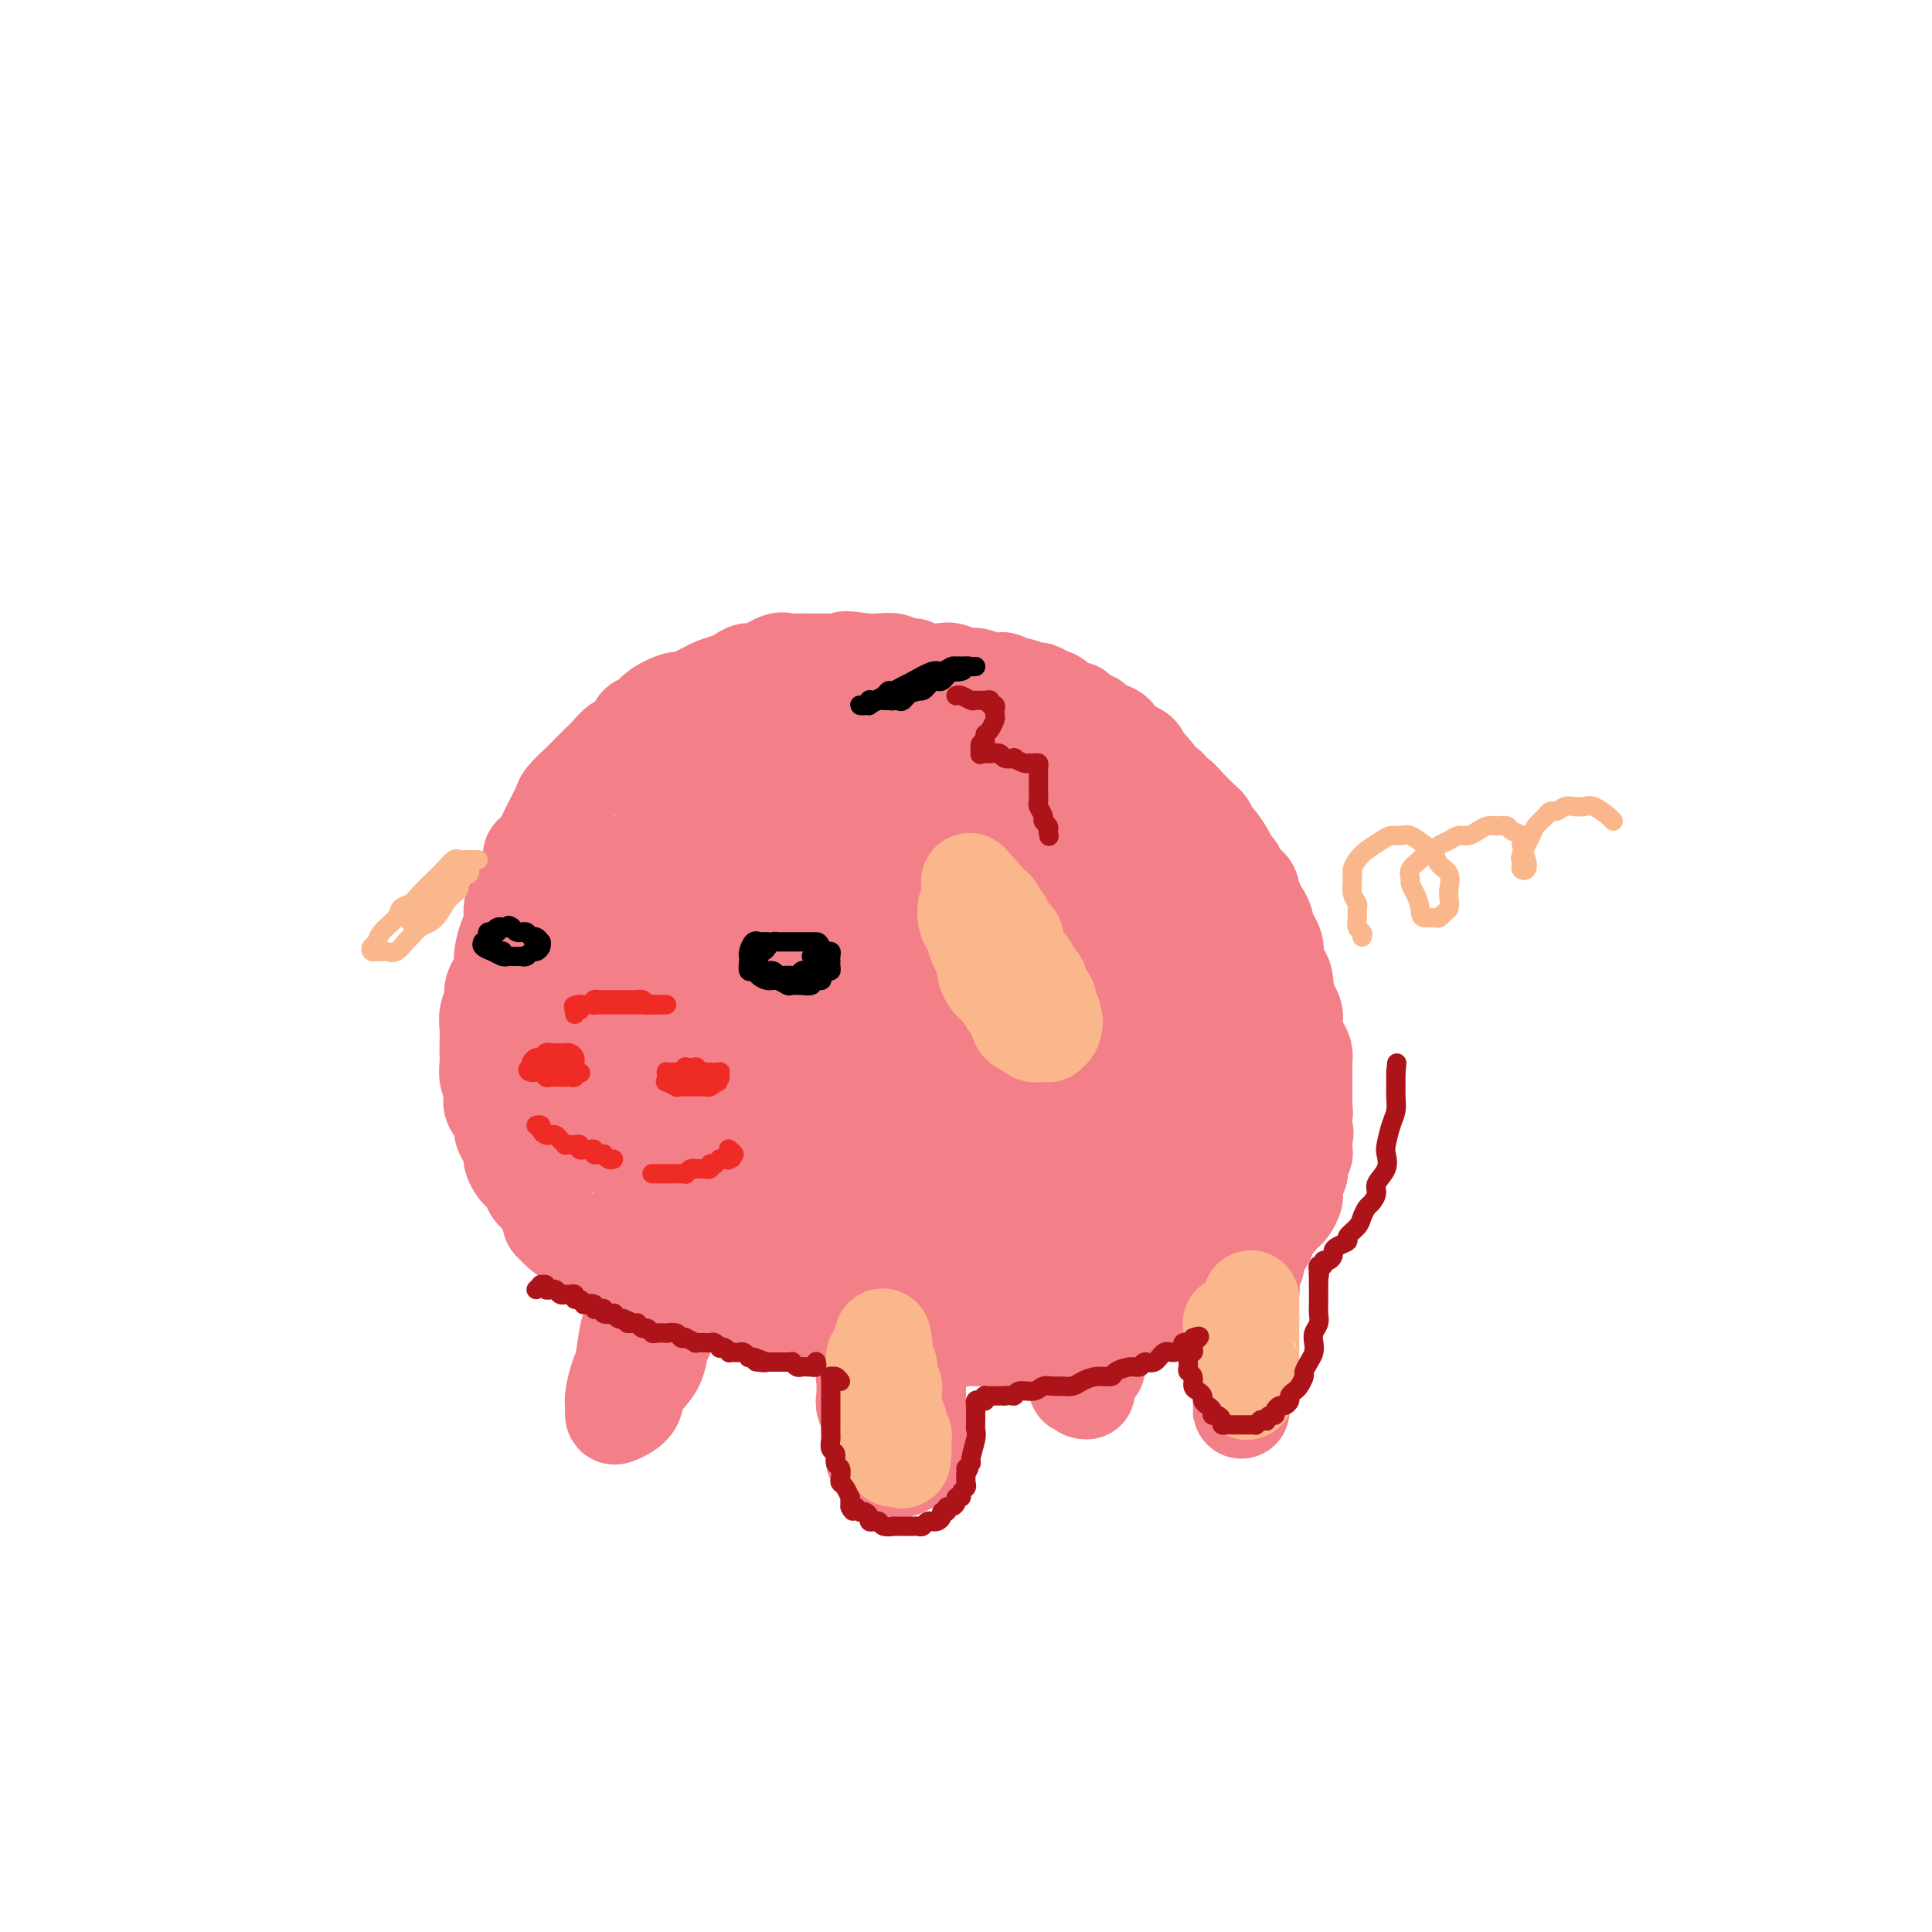<svg viewBox='0 0 400 400' version='1.1' xmlns='http://www.w3.org/2000/svg' xmlns:xlink='http://www.w3.org/1999/xlink'><g fill='none' stroke='#F37F89' stroke-width='20' stroke-linecap='round' stroke-linejoin='round'><path d='M133,267c-0.422,0.445 -0.844,0.891 -1,1c-0.156,0.109 -0.045,-0.118 0,0c0.045,0.118 0.023,0.580 0,1c-0.023,0.420 -0.048,0.799 0,1c0.048,0.201 0.168,0.226 0,1c-0.168,0.774 -0.623,2.298 -1,3c-0.377,0.702 -0.675,0.584 -1,2c-0.325,1.416 -0.675,4.368 -1,6c-0.325,1.632 -0.623,1.943 -1,3c-0.377,1.057 -0.832,2.859 -1,4c-0.168,1.141 -0.048,1.621 0,2c0.048,0.379 0.026,0.657 0,1c-0.026,0.343 -0.054,0.752 0,1c0.054,0.248 0.189,0.336 1,0c0.811,-0.336 2.297,-1.095 3,-2c0.703,-0.905 0.623,-1.957 1,-3c0.377,-1.043 1.211,-2.076 2,-3c0.789,-0.924 1.532,-1.739 2,-3c0.468,-1.261 0.661,-2.969 1,-4c0.339,-1.031 0.823,-1.386 1,-2c0.177,-0.614 0.047,-1.489 0,-2c-0.047,-0.511 -0.010,-0.659 0,-1c0.010,-0.341 -0.008,-0.875 0,-1c0.008,-0.125 0.041,0.159 0,0c-0.041,-0.159 -0.154,-0.760 0,-1c0.154,-0.240 0.577,-0.120 1,0'/><path d='M139,271c1.174,-3.321 0.109,-1.622 0,-1c-0.109,0.622 0.739,0.167 1,0c0.261,-0.167 -0.066,-0.045 0,0c0.066,0.045 0.524,0.012 1,0c0.476,-0.012 0.972,-0.003 1,0c0.028,0.003 -0.410,0.001 0,0c0.410,-0.001 1.668,-0.000 2,0c0.332,0.000 -0.261,0.000 0,0c0.261,-0.000 1.375,-0.000 2,0c0.625,0.000 0.762,0.000 1,0c0.238,-0.000 0.578,-0.000 1,0c0.422,0.000 0.925,0.000 1,0c0.075,-0.000 -0.278,-0.000 0,0c0.278,0.000 1.188,0.000 2,0c0.812,-0.000 1.526,-0.000 2,0c0.474,0.000 0.707,0.000 1,0c0.293,-0.000 0.647,-0.000 1,0'/><path d='M155,270c2.822,0.012 1.877,0.543 2,1c0.123,0.457 1.313,0.840 2,1c0.687,0.160 0.870,0.095 1,0c0.130,-0.095 0.205,-0.222 1,0c0.795,0.222 2.309,0.791 3,1c0.691,0.209 0.560,0.056 1,0c0.440,-0.056 1.451,-0.015 2,0c0.549,0.015 0.637,0.004 1,0c0.363,-0.004 1.003,-0.001 2,0c0.997,0.001 2.353,0.000 3,0c0.647,-0.000 0.586,-0.000 1,0c0.414,0.000 1.305,0.000 2,0c0.695,-0.000 1.194,-0.000 2,0c0.806,0.000 1.917,-0.000 3,0c1.083,0.000 2.137,0.000 3,0c0.863,-0.000 1.535,-0.000 2,0c0.465,0.000 0.723,0.000 1,0c0.277,-0.000 0.573,-0.001 1,0c0.427,0.001 0.985,0.003 1,0c0.015,-0.003 -0.511,-0.011 -1,0c-0.489,0.011 -0.939,0.041 -1,0c-0.061,-0.041 0.268,-0.155 0,0c-0.268,0.155 -1.134,0.577 -2,1'/><path d='M185,274c4.233,0.784 -0.185,0.744 -2,1c-1.815,0.256 -1.026,0.806 -1,1c0.026,0.194 -0.711,0.030 -1,0c-0.289,-0.030 -0.129,0.075 0,0c0.129,-0.075 0.227,-0.329 0,0c-0.227,0.329 -0.779,1.242 -1,2c-0.221,0.758 -0.112,1.362 0,2c0.112,0.638 0.225,1.312 0,2c-0.225,0.688 -0.788,1.392 -1,2c-0.212,0.608 -0.072,1.122 0,2c0.072,0.878 0.076,2.122 0,3c-0.076,0.878 -0.230,1.391 0,2c0.230,0.609 0.846,1.315 1,2c0.154,0.685 -0.155,1.349 0,2c0.155,0.651 0.772,1.289 1,2c0.228,0.711 0.065,1.496 0,2c-0.065,0.504 -0.033,0.728 0,1c0.033,0.272 0.065,0.594 0,1c-0.065,0.406 -0.228,0.897 0,1c0.228,0.103 0.846,-0.182 1,0c0.154,0.182 -0.154,0.832 0,1c0.154,0.168 0.772,-0.147 1,0c0.228,0.147 0.065,0.756 0,1c-0.065,0.244 -0.033,0.122 0,0'/><path d='M183,304c0.782,2.785 0.736,0.746 1,0c0.264,-0.746 0.839,-0.199 1,0c0.161,0.199 -0.093,0.050 0,0c0.093,-0.050 0.533,-0.001 1,0c0.467,0.001 0.961,-0.048 1,0c0.039,0.048 -0.378,0.192 0,0c0.378,-0.192 1.551,-0.719 2,-1c0.449,-0.281 0.173,-0.317 0,-1c-0.173,-0.683 -0.242,-2.013 0,-3c0.242,-0.987 0.797,-1.630 1,-2c0.203,-0.370 0.054,-0.467 0,-1c-0.054,-0.533 -0.015,-1.503 0,-2c0.015,-0.497 0.004,-0.522 0,-1c-0.004,-0.478 -0.001,-1.410 0,-2c0.001,-0.590 0.000,-0.837 0,-1c-0.000,-0.163 -0.000,-0.243 0,-1c0.000,-0.757 0.001,-2.193 0,-3c-0.001,-0.807 -0.004,-0.987 0,-1c0.004,-0.013 0.015,0.140 0,0c-0.015,-0.140 -0.056,-0.574 0,-1c0.056,-0.426 0.207,-0.846 0,-1c-0.207,-0.154 -0.774,-0.044 -1,0c-0.226,0.044 -0.113,0.022 0,0'/><path d='M189,283c0.000,-3.354 0.000,-1.739 0,-1c-0.000,0.739 -0.001,0.601 0,0c0.001,-0.601 0.003,-1.663 0,-2c-0.003,-0.337 -0.011,0.053 0,0c0.011,-0.053 0.041,-0.550 0,-1c-0.041,-0.450 -0.151,-0.853 0,-1c0.151,-0.147 0.565,-0.040 1,0c0.435,0.040 0.890,0.011 1,0c0.110,-0.011 -0.125,-0.003 0,0c0.125,0.003 0.611,0.002 1,0c0.389,-0.002 0.682,-0.005 1,0c0.318,0.005 0.663,0.016 1,0c0.337,-0.016 0.668,-0.061 1,0c0.332,0.061 0.665,0.226 1,0c0.335,-0.226 0.671,-0.844 1,-1c0.329,-0.156 0.651,0.150 1,0c0.349,-0.150 0.723,-0.757 1,-1c0.277,-0.243 0.455,-0.121 1,0c0.545,0.121 1.456,0.243 2,0c0.544,-0.243 0.722,-0.849 1,-1c0.278,-0.151 0.655,0.153 1,0c0.345,-0.153 0.659,-0.762 1,-1c0.341,-0.238 0.710,-0.105 1,0c0.290,0.105 0.501,0.182 1,0c0.499,-0.182 1.285,-0.623 2,-1c0.715,-0.377 1.357,-0.688 2,-1'/><path d='M211,272c3.147,-0.804 1.013,0.187 1,0c-0.013,-0.187 2.093,-1.552 3,-2c0.907,-0.448 0.613,0.019 1,0c0.387,-0.019 1.456,-0.526 2,-1c0.544,-0.474 0.565,-0.914 1,-1c0.435,-0.086 1.285,0.183 2,0c0.715,-0.183 1.294,-0.817 2,-1c0.706,-0.183 1.540,0.087 2,0c0.460,-0.087 0.546,-0.529 1,-1c0.454,-0.471 1.276,-0.971 2,-1c0.724,-0.029 1.349,0.415 2,0c0.651,-0.415 1.329,-1.687 2,-2c0.671,-0.313 1.334,0.334 2,0c0.666,-0.334 1.333,-1.648 2,-2c0.667,-0.352 1.332,0.257 2,0c0.668,-0.257 1.338,-1.382 2,-2c0.662,-0.618 1.315,-0.729 2,-1c0.685,-0.271 1.401,-0.702 2,-1c0.599,-0.298 1.081,-0.464 2,-1c0.919,-0.536 2.277,-1.442 3,-2c0.723,-0.558 0.812,-0.768 1,-1c0.188,-0.232 0.474,-0.485 1,-1c0.526,-0.515 1.293,-1.294 2,-2c0.707,-0.706 1.355,-1.341 2,-2c0.645,-0.659 1.286,-1.341 2,-2c0.714,-0.659 1.501,-1.294 2,-2c0.499,-0.706 0.711,-1.482 1,-2c0.289,-0.518 0.655,-0.778 1,-1c0.345,-0.222 0.670,-0.406 1,-1c0.330,-0.594 0.666,-1.598 1,-2c0.334,-0.402 0.667,-0.201 1,0'/><path d='M264,238c2.332,-2.411 0.663,-0.438 0,0c-0.663,0.438 -0.318,-0.657 0,-1c0.318,-0.343 0.611,0.067 1,0c0.389,-0.067 0.875,-0.610 1,-1c0.125,-0.390 -0.110,-0.625 0,-1c0.110,-0.375 0.564,-0.889 1,-1c0.436,-0.111 0.852,0.181 1,0c0.148,-0.181 0.026,-0.837 0,-1c-0.026,-0.163 0.045,0.166 0,0c-0.045,-0.166 -0.204,-0.827 0,-1c0.204,-0.173 0.773,0.142 1,0c0.227,-0.142 0.113,-0.740 0,-1c-0.113,-0.260 -0.227,-0.181 0,0c0.227,0.181 0.793,0.466 1,0c0.207,-0.466 0.056,-1.682 0,-2c-0.056,-0.318 -0.015,0.262 0,0c0.015,-0.262 0.004,-1.365 0,-2c-0.004,-0.635 -0.001,-0.803 0,-1c0.001,-0.197 0.001,-0.423 0,-1c-0.001,-0.577 -0.003,-1.505 0,-2c0.003,-0.495 0.011,-0.556 0,-1c-0.011,-0.444 -0.041,-1.271 0,-2c0.041,-0.729 0.154,-1.360 0,-2c-0.154,-0.640 -0.576,-1.288 -1,-2c-0.424,-0.712 -0.848,-1.489 -1,-2c-0.152,-0.511 -0.030,-0.756 0,-1c0.030,-0.244 -0.033,-0.488 0,-1c0.033,-0.512 0.163,-1.292 0,-2c-0.163,-0.708 -0.618,-1.345 -1,-2c-0.382,-0.655 -0.691,-1.327 -1,-2'/><path d='M266,206c-0.631,-3.384 -0.207,-1.344 0,-1c0.207,0.344 0.199,-1.007 0,-2c-0.199,-0.993 -0.588,-1.627 -1,-2c-0.412,-0.373 -0.845,-0.485 -1,-1c-0.155,-0.515 -0.031,-1.433 0,-2c0.031,-0.567 -0.030,-0.782 0,-1c0.030,-0.218 0.152,-0.439 0,-1c-0.152,-0.561 -0.579,-1.464 -1,-2c-0.421,-0.536 -0.835,-0.707 -1,-1c-0.165,-0.293 -0.082,-0.709 0,-1c0.082,-0.291 0.161,-0.458 0,-1c-0.161,-0.542 -0.563,-1.458 -1,-2c-0.437,-0.542 -0.908,-0.711 -1,-1c-0.092,-0.289 0.197,-0.697 0,-1c-0.197,-0.303 -0.879,-0.500 -1,-1c-0.121,-0.500 0.319,-1.301 0,-2c-0.319,-0.699 -1.399,-1.294 -2,-2c-0.601,-0.706 -0.724,-1.522 -1,-2c-0.276,-0.478 -0.704,-0.618 -1,-1c-0.296,-0.382 -0.461,-1.006 -1,-2c-0.539,-0.994 -1.453,-2.360 -2,-3c-0.547,-0.640 -0.727,-0.555 -1,-1c-0.273,-0.445 -0.640,-1.420 -1,-2c-0.360,-0.580 -0.712,-0.767 -1,-1c-0.288,-0.233 -0.510,-0.514 -1,-1c-0.490,-0.486 -1.248,-1.176 -2,-2c-0.752,-0.824 -1.497,-1.782 -2,-2c-0.503,-0.218 -0.764,0.302 -1,0c-0.236,-0.302 -0.448,-1.428 -1,-2c-0.552,-0.572 -1.443,-0.592 -2,-1c-0.557,-0.408 -0.778,-1.204 -1,-2'/><path d='M239,160c-3.270,-3.907 -1.443,-1.676 -1,-1c0.443,0.676 -0.496,-0.204 -1,-1c-0.504,-0.796 -0.571,-1.509 -1,-2c-0.429,-0.491 -1.218,-0.761 -2,-1c-0.782,-0.239 -1.556,-0.447 -2,-1c-0.444,-0.553 -0.557,-1.453 -1,-2c-0.443,-0.547 -1.217,-0.743 -2,-1c-0.783,-0.257 -1.575,-0.575 -2,-1c-0.425,-0.425 -0.484,-0.958 -1,-1c-0.516,-0.042 -1.489,0.407 -2,0c-0.511,-0.407 -0.561,-1.668 -1,-2c-0.439,-0.332 -1.267,0.266 -2,0c-0.733,-0.266 -1.370,-1.396 -2,-2c-0.630,-0.604 -1.253,-0.683 -2,-1c-0.747,-0.317 -1.619,-0.873 -2,-1c-0.381,-0.127 -0.273,0.176 -1,0c-0.727,-0.176 -2.291,-0.831 -3,-1c-0.709,-0.169 -0.564,0.147 -1,0c-0.436,-0.147 -1.452,-0.756 -2,-1c-0.548,-0.244 -0.626,-0.122 -1,0c-0.374,0.122 -1.043,0.243 -2,0c-0.957,-0.243 -2.203,-0.849 -3,-1c-0.797,-0.151 -1.144,0.152 -2,0c-0.856,-0.152 -2.222,-0.758 -3,-1c-0.778,-0.242 -0.970,-0.121 -2,0c-1.030,0.121 -2.898,0.243 -4,0c-1.102,-0.243 -1.439,-0.850 -2,-1c-0.561,-0.150 -1.346,0.156 -2,0c-0.654,-0.156 -1.176,-0.773 -2,-1c-0.824,-0.227 -1.950,-0.065 -3,0c-1.050,0.065 -2.025,0.032 -3,0'/><path d='M179,137c-6.154,-0.928 -3.540,-0.249 -3,0c0.540,0.249 -0.996,0.066 -2,0c-1.004,-0.066 -1.477,-0.017 -2,0c-0.523,0.017 -1.097,0.003 -2,0c-0.903,-0.003 -2.136,0.007 -3,0c-0.864,-0.007 -1.358,-0.031 -2,0c-0.642,0.031 -1.432,0.116 -2,0c-0.568,-0.116 -0.914,-0.435 -2,0c-1.086,0.435 -2.914,1.622 -4,2c-1.086,0.378 -1.432,-0.053 -2,0c-0.568,0.053 -1.359,0.591 -2,1c-0.641,0.409 -1.131,0.688 -2,1c-0.869,0.312 -2.118,0.656 -3,1c-0.882,0.344 -1.399,0.686 -2,1c-0.601,0.314 -1.287,0.599 -2,1c-0.713,0.401 -1.452,0.919 -2,1c-0.548,0.081 -0.904,-0.274 -2,0c-1.096,0.274 -2.930,1.175 -4,2c-1.070,0.825 -1.375,1.572 -2,2c-0.625,0.428 -1.571,0.537 -2,1c-0.429,0.463 -0.342,1.279 -1,2c-0.658,0.721 -2.062,1.347 -3,2c-0.938,0.653 -1.411,1.334 -2,2c-0.589,0.666 -1.296,1.319 -2,2c-0.704,0.681 -1.407,1.390 -2,2c-0.593,0.610 -1.075,1.120 -2,2c-0.925,0.880 -2.292,2.128 -3,3c-0.708,0.872 -0.757,1.368 -1,2c-0.243,0.632 -0.681,1.401 -1,2c-0.319,0.599 -0.520,1.028 -1,2c-0.480,0.972 -1.240,2.486 -2,4'/><path d='M112,175c-1.239,1.906 -1.837,1.669 -2,2c-0.163,0.331 0.110,1.228 0,2c-0.110,0.772 -0.603,1.417 -1,2c-0.397,0.583 -0.698,1.103 -1,2c-0.302,0.897 -0.607,2.172 -1,3c-0.393,0.828 -0.875,1.209 -1,2c-0.125,0.791 0.107,1.994 0,3c-0.107,1.006 -0.555,1.817 -1,3c-0.445,1.183 -0.889,2.739 -1,4c-0.111,1.261 0.110,2.228 0,3c-0.110,0.772 -0.551,1.350 -1,2c-0.449,0.650 -0.905,1.371 -1,2c-0.095,0.629 0.171,1.166 0,2c-0.171,0.834 -0.777,1.966 -1,3c-0.223,1.034 -0.061,1.972 0,3c0.061,1.028 0.020,2.148 0,3c-0.020,0.852 -0.019,1.436 0,2c0.019,0.564 0.056,1.109 0,2c-0.056,0.891 -0.203,2.129 0,3c0.203,0.871 0.758,1.374 1,2c0.242,0.626 0.173,1.375 0,2c-0.173,0.625 -0.449,1.126 0,2c0.449,0.874 1.621,2.120 2,3c0.379,0.880 -0.037,1.395 0,2c0.037,0.605 0.526,1.299 1,2c0.474,0.701 0.935,1.409 1,2c0.065,0.591 -0.264,1.064 0,2c0.264,0.936 1.122,2.333 2,3c0.878,0.667 1.775,0.603 2,1c0.225,0.397 -0.221,1.256 0,2c0.221,0.744 1.111,1.372 2,2'/><path d='M112,248c1.709,3.593 0.981,2.075 1,2c0.019,-0.075 0.785,1.294 1,2c0.215,0.706 -0.123,0.749 0,1c0.123,0.251 0.705,0.711 1,1c0.295,0.289 0.301,0.406 1,1c0.699,0.594 2.089,1.665 3,2c0.911,0.335 1.343,-0.064 2,0c0.657,0.064 1.541,0.592 2,1c0.459,0.408 0.494,0.697 1,1c0.506,0.303 1.483,0.620 2,1c0.517,0.380 0.575,0.824 1,1c0.425,0.176 1.216,0.085 2,0c0.784,-0.085 1.561,-0.164 2,0c0.439,0.164 0.540,0.570 1,1c0.460,0.430 1.278,0.885 2,1c0.722,0.115 1.348,-0.110 2,0c0.652,0.110 1.330,0.555 2,1c0.670,0.445 1.330,0.889 2,1c0.670,0.111 1.348,-0.111 2,0c0.652,0.111 1.277,0.554 2,1c0.723,0.446 1.545,0.894 2,1c0.455,0.106 0.545,-0.129 1,0c0.455,0.129 1.277,0.622 2,1c0.723,0.378 1.349,0.641 2,1c0.651,0.359 1.329,0.814 2,1c0.671,0.186 1.335,0.102 2,0c0.665,-0.102 1.330,-0.224 2,0c0.670,0.224 1.345,0.792 2,1c0.655,0.208 1.292,0.056 2,0c0.708,-0.056 1.488,-0.016 2,0c0.512,0.016 0.756,0.008 1,0'/><path d='M164,271c7.020,2.388 2.068,1.358 1,1c-1.068,-0.358 1.746,-0.044 3,0c1.254,0.044 0.947,-0.180 1,0c0.053,0.180 0.467,0.766 1,1c0.533,0.234 1.185,0.115 2,0c0.815,-0.115 1.793,-0.227 2,0c0.207,0.227 -0.358,0.792 0,1c0.358,0.208 1.639,0.059 2,0c0.361,-0.059 -0.196,-0.030 0,0c0.196,0.030 1.147,0.060 2,0c0.853,-0.060 1.608,-0.208 2,0c0.392,0.208 0.420,0.774 1,1c0.580,0.226 1.714,0.113 2,0c0.286,-0.113 -0.274,-0.226 0,0c0.274,0.226 1.381,0.793 2,1c0.619,0.207 0.748,0.056 1,0c0.252,-0.056 0.627,-0.015 1,0c0.373,0.015 0.744,0.004 1,0c0.256,-0.004 0.396,-0.001 1,0c0.604,0.001 1.671,0.000 2,0c0.329,-0.000 -0.081,0.000 0,0c0.081,-0.000 0.652,-0.001 1,0c0.348,0.001 0.474,0.004 1,0c0.526,-0.004 1.453,-0.015 2,0c0.547,0.015 0.714,0.057 1,0c0.286,-0.057 0.693,-0.211 1,0c0.307,0.211 0.516,0.789 1,1c0.484,0.211 1.243,0.057 2,0c0.757,-0.057 1.511,-0.015 2,0c0.489,0.015 0.711,0.004 1,0c0.289,-0.004 0.644,-0.002 1,0'/><path d='M204,277c6.388,0.989 2.359,0.461 1,0c-1.359,-0.461 -0.048,-0.855 1,-1c1.048,-0.145 1.834,-0.043 2,0c0.166,0.043 -0.289,0.025 0,0c0.289,-0.025 1.320,-0.058 2,0c0.680,0.058 1.007,0.208 1,0c-0.007,-0.208 -0.348,-0.774 0,-1c0.348,-0.226 1.385,-0.113 2,0c0.615,0.113 0.809,0.226 1,0c0.191,-0.226 0.381,-0.793 1,-1c0.619,-0.207 1.668,-0.056 2,0c0.332,0.056 -0.052,0.016 0,0c0.052,-0.016 0.539,-0.008 1,0c0.461,0.008 0.898,0.017 1,0c0.102,-0.017 -0.129,-0.061 0,0c0.129,0.061 0.617,0.227 1,0c0.383,-0.227 0.662,-0.845 1,-1c0.338,-0.155 0.735,0.154 1,0c0.265,-0.154 0.400,-0.772 1,-1c0.600,-0.228 1.667,-0.065 2,0c0.333,0.065 -0.066,0.032 0,0c0.066,-0.032 0.599,-0.061 1,0c0.401,0.061 0.670,0.214 1,0c0.330,-0.214 0.721,-0.793 1,-1c0.279,-0.207 0.445,-0.042 1,0c0.555,0.042 1.500,-0.041 2,0c0.500,0.041 0.554,0.204 1,0c0.446,-0.204 1.285,-0.776 2,-1c0.715,-0.224 1.308,-0.099 2,0c0.692,0.099 1.483,0.171 2,0c0.517,-0.171 0.758,-0.586 1,-1'/><path d='M239,269c5.611,-1.480 2.138,-1.181 1,-1c-1.138,0.181 0.059,0.243 1,0c0.941,-0.243 1.626,-0.789 2,-1c0.374,-0.211 0.438,-0.085 1,0c0.562,0.085 1.622,0.130 2,0c0.378,-0.130 0.075,-0.435 1,-1c0.925,-0.565 3.078,-1.391 4,-2c0.922,-0.609 0.614,-1.002 1,-1c0.386,0.002 1.465,0.400 2,0c0.535,-0.400 0.526,-1.598 1,-2c0.474,-0.402 1.432,-0.008 2,0c0.568,0.008 0.746,-0.370 1,-1c0.254,-0.630 0.582,-1.513 1,-2c0.418,-0.487 0.924,-0.578 1,-1c0.076,-0.422 -0.278,-1.174 0,-2c0.278,-0.826 1.187,-1.726 2,-2c0.813,-0.274 1.528,0.077 2,0c0.472,-0.077 0.701,-0.584 1,-1c0.299,-0.416 0.669,-0.742 1,-1c0.331,-0.258 0.624,-0.449 1,-1c0.376,-0.551 0.837,-1.461 1,-2c0.163,-0.539 0.030,-0.707 0,-1c-0.030,-0.293 0.044,-0.712 0,-1c-0.044,-0.288 -0.204,-0.444 0,-1c0.204,-0.556 0.773,-1.511 1,-2c0.227,-0.489 0.113,-0.512 0,-1c-0.113,-0.488 -0.227,-1.440 0,-2c0.227,-0.560 0.793,-0.727 1,-1c0.207,-0.273 0.056,-0.650 0,-1c-0.056,-0.350 -0.016,-0.671 0,-1c0.016,-0.329 0.008,-0.664 0,-1'/><path d='M270,236c0.464,-2.407 0.124,-1.423 0,-1c-0.124,0.423 -0.034,0.286 0,0c0.034,-0.286 0.010,-0.721 0,-1c-0.010,-0.279 -0.005,-0.403 0,-1c0.005,-0.597 0.011,-1.666 0,-2c-0.011,-0.334 -0.040,0.066 0,0c0.040,-0.066 0.150,-0.599 0,-1c-0.150,-0.401 -0.561,-0.671 -1,-1c-0.439,-0.329 -0.906,-0.716 -1,-1c-0.094,-0.284 0.185,-0.464 0,-1c-0.185,-0.536 -0.834,-1.427 -1,-2c-0.166,-0.573 0.153,-0.829 0,-1c-0.153,-0.171 -0.777,-0.256 -1,-1c-0.223,-0.744 -0.046,-2.147 0,-3c0.046,-0.853 -0.039,-1.157 0,-2c0.039,-0.843 0.203,-2.227 0,-3c-0.203,-0.773 -0.772,-0.935 -1,-1c-0.228,-0.065 -0.114,-0.032 0,0'/><path d='M259,273c-0.845,1.065 -1.691,2.130 -2,3c-0.309,0.870 -0.083,1.546 0,2c0.083,0.454 0.022,0.685 0,2c-0.022,1.315 -0.006,3.714 0,5c0.006,1.286 0.002,1.457 0,2c-0.002,0.543 -0.000,1.456 0,2c0.000,0.544 0.000,0.717 0,1c-0.000,0.283 0.000,0.676 0,1c-0.000,0.324 -0.000,0.578 0,1c0.000,0.422 0.001,1.011 0,1c-0.001,-0.011 -0.004,-0.621 0,-1c0.004,-0.379 0.016,-0.528 0,-1c-0.016,-0.472 -0.061,-1.267 0,-2c0.061,-0.733 0.226,-1.404 0,-2c-0.226,-0.596 -0.845,-1.119 -1,-2c-0.155,-0.881 0.155,-2.122 0,-3c-0.155,-0.878 -0.774,-1.392 -1,-2c-0.226,-0.608 -0.061,-1.309 0,-2c0.061,-0.691 0.016,-1.371 0,-2c-0.016,-0.629 -0.004,-1.208 0,-2c0.004,-0.792 0.001,-1.798 0,-2c-0.001,-0.202 -0.001,0.399 0,1'/><path d='M255,273c-0.309,-3.133 -0.083,-1.467 0,-1c0.083,0.467 0.022,-0.267 0,-1c-0.022,-0.733 -0.006,-1.467 0,-2c0.006,-0.533 0.002,-0.867 0,-1c-0.002,-0.133 -0.001,-0.067 0,0'/><path d='M228,276c-0.002,-0.080 -0.004,-0.160 0,0c0.004,0.160 0.015,0.558 0,1c-0.015,0.442 -0.057,0.926 0,1c0.057,0.074 0.211,-0.264 0,0c-0.211,0.264 -0.788,1.129 -1,2c-0.212,0.871 -0.061,1.749 0,2c0.061,0.251 0.031,-0.125 0,0c-0.031,0.125 -0.065,0.752 0,1c0.065,0.248 0.228,0.118 0,0c-0.228,-0.118 -0.846,-0.224 -1,0c-0.154,0.224 0.155,0.777 0,1c-0.155,0.223 -0.774,0.115 -1,0c-0.226,-0.115 -0.061,-0.239 0,0c0.061,0.239 0.016,0.839 0,1c-0.016,0.161 -0.004,-0.117 0,0c0.004,0.117 0.001,0.629 0,1c-0.001,0.371 -0.000,0.600 0,1c0.000,0.400 0.000,0.971 0,1c-0.000,0.029 -0.000,-0.486 0,-1'/><path d='M225,287c-0.690,1.746 -0.916,0.611 -1,0c-0.084,-0.611 -0.026,-0.697 0,-1c0.026,-0.303 0.021,-0.824 0,-1c-0.021,-0.176 -0.059,-0.009 0,0c0.059,0.009 0.216,-0.141 0,0c-0.216,0.141 -0.805,0.574 -1,1c-0.195,0.426 0.004,0.844 0,1c-0.004,0.156 -0.211,0.050 0,0c0.211,-0.050 0.841,-0.045 1,0c0.159,0.045 -0.153,0.129 0,0c0.153,-0.129 0.772,-0.471 1,-1c0.228,-0.529 0.064,-1.245 0,-2c-0.064,-0.755 -0.028,-1.549 0,-2c0.028,-0.451 0.048,-0.557 0,-1c-0.048,-0.443 -0.165,-1.221 0,-2c0.165,-0.779 0.611,-1.558 1,-2c0.389,-0.442 0.721,-0.546 1,-1c0.279,-0.454 0.506,-1.257 1,-2c0.494,-0.743 1.256,-1.426 2,-2c0.744,-0.574 1.469,-1.039 2,-2c0.531,-0.961 0.866,-2.417 1,-3c0.134,-0.583 0.067,-0.291 0,0'/><path d='M257,268c0.002,-0.143 0.005,-0.286 0,0c-0.005,0.286 -0.016,1.001 0,1c0.016,-0.001 0.061,-0.717 0,-1c-0.061,-0.283 -0.227,-0.131 0,0c0.227,0.131 0.845,0.241 1,0c0.155,-0.241 -0.155,-0.834 0,-1c0.155,-0.166 0.774,0.096 1,0c0.226,-0.096 0.060,-0.551 0,-1c-0.060,-0.449 -0.012,-0.894 0,-1c0.012,-0.106 -0.011,0.125 0,0c0.011,-0.125 0.056,-0.606 0,-1c-0.056,-0.394 -0.213,-0.700 0,-1c0.213,-0.300 0.797,-0.594 1,-1c0.203,-0.406 0.027,-0.924 0,-1c-0.027,-0.076 0.096,0.289 0,0c-0.096,-0.289 -0.410,-1.232 0,-2c0.410,-0.768 1.546,-1.362 2,-2c0.454,-0.638 0.227,-1.319 0,-2'/><path d='M262,255c1.000,-2.179 1.000,-1.125 1,-1c0.000,0.125 0.000,-0.679 0,-1c0.000,-0.321 0.000,-0.161 0,0'/><path d='M117,183c-1.914,-1.410 -3.827,-2.820 -5,-3c-1.173,-0.180 -1.605,0.871 -2,2c-0.395,1.129 -0.753,2.337 -1,4c-0.247,1.663 -0.385,3.779 0,6c0.385,2.221 1.291,4.545 2,7c0.709,2.455 1.219,5.042 3,10c1.781,4.958 4.832,12.289 7,17c2.168,4.711 3.452,6.804 5,9c1.548,2.196 3.360,4.496 5,6c1.640,1.504 3.108,2.213 5,3c1.892,0.787 4.206,1.653 6,2c1.794,0.347 3.066,0.174 4,0c0.934,-0.174 1.528,-0.349 2,-1c0.472,-0.651 0.821,-1.777 1,-3c0.179,-1.223 0.189,-2.543 0,-5c-0.189,-2.457 -0.576,-6.052 -1,-9c-0.424,-2.948 -0.883,-5.249 -2,-8c-1.117,-2.751 -2.891,-5.951 -4,-9c-1.109,-3.049 -1.551,-5.947 -3,-10c-1.449,-4.053 -3.904,-9.261 -5,-12c-1.096,-2.739 -0.833,-3.010 -1,-3c-0.167,0.010 -0.765,0.301 -1,1c-0.235,0.699 -0.109,1.806 0,2c0.109,0.194 0.200,-0.524 0,2c-0.200,2.524 -0.691,8.289 0,13c0.691,4.711 2.564,8.366 4,13c1.436,4.634 2.434,10.247 4,15c1.566,4.753 3.698,8.645 6,13c2.302,4.355 4.774,9.172 7,12c2.226,2.828 4.208,3.665 6,4c1.792,0.335 3.396,0.167 5,0'/><path d='M164,261c2.890,0.578 4.615,0.023 6,-1c1.385,-1.023 2.429,-2.515 4,-5c1.571,-2.485 3.670,-5.962 5,-9c1.330,-3.038 1.891,-5.635 2,-9c0.109,-3.365 -0.234,-7.497 0,-11c0.234,-3.503 1.046,-6.376 0,-12c-1.046,-5.624 -3.950,-13.999 -6,-19c-2.050,-5.001 -3.245,-6.628 -5,-8c-1.755,-1.372 -4.068,-2.488 -6,-3c-1.932,-0.512 -3.483,-0.420 -5,0c-1.517,0.420 -3.001,1.167 -4,4c-0.999,2.833 -1.514,7.753 -2,12c-0.486,4.247 -0.945,7.822 0,12c0.945,4.178 3.293,8.959 5,13c1.707,4.041 2.774,7.340 6,12c3.226,4.660 8.610,10.679 12,14c3.390,3.321 4.785,3.943 7,5c2.215,1.057 5.251,2.550 8,3c2.749,0.450 5.211,-0.143 7,0c1.789,0.143 2.906,1.021 5,0c2.094,-1.021 5.166,-3.942 7,-6c1.834,-2.058 2.430,-3.255 3,-5c0.570,-1.745 1.116,-4.039 2,-6c0.884,-1.961 2.107,-3.589 2,-7c-0.107,-3.411 -1.546,-8.606 -3,-12c-1.454,-3.394 -2.925,-4.987 -5,-7c-2.075,-2.013 -4.755,-4.445 -7,-6c-2.245,-1.555 -4.055,-2.231 -6,-3c-1.945,-0.769 -4.024,-1.630 -7,-1c-2.976,0.630 -6.850,2.751 -9,5c-2.150,2.249 -2.575,4.624 -3,7'/><path d='M177,218c-0.775,2.681 -1.213,5.884 -1,9c0.213,3.116 1.076,6.146 2,9c0.924,2.854 1.910,5.533 5,9c3.090,3.467 8.285,7.724 12,10c3.715,2.276 5.949,2.573 9,3c3.051,0.427 6.918,0.986 10,1c3.082,0.014 5.380,-0.515 9,-2c3.620,-1.485 8.562,-3.924 12,-6c3.438,-2.076 5.370,-3.789 7,-6c1.630,-2.211 2.957,-4.919 4,-7c1.043,-2.081 1.803,-3.535 2,-7c0.197,-3.465 -0.169,-8.943 -1,-13c-0.831,-4.057 -2.127,-6.695 -4,-9c-1.873,-2.305 -4.325,-4.277 -7,-6c-2.675,-1.723 -5.575,-3.196 -8,-4c-2.425,-0.804 -4.375,-0.939 -8,0c-3.625,0.939 -8.924,2.951 -12,5c-3.076,2.049 -3.929,4.135 -5,6c-1.071,1.865 -2.359,3.511 -3,6c-0.641,2.489 -0.635,5.822 0,9c0.635,3.178 1.898,6.201 5,10c3.102,3.799 8.044,8.374 12,11c3.956,2.626 6.926,3.305 10,4c3.074,0.695 6.252,1.407 9,2c2.748,0.593 5.066,1.066 8,0c2.934,-1.066 6.486,-3.670 9,-6c2.514,-2.330 3.991,-4.384 5,-7c1.009,-2.616 1.549,-5.794 2,-9c0.451,-3.206 0.814,-6.440 1,-10c0.186,-3.560 0.196,-7.446 -1,-12c-1.196,-4.554 -3.598,-9.777 -6,-15'/><path d='M254,193c-1.967,-4.096 -3.883,-6.835 -6,-9c-2.117,-2.165 -4.434,-3.757 -7,-5c-2.566,-1.243 -5.382,-2.137 -9,-2c-3.618,0.137 -8.038,1.304 -11,3c-2.962,1.696 -4.465,3.919 -6,6c-1.535,2.081 -3.102,4.019 -4,6c-0.898,1.981 -1.127,4.006 -1,8c0.127,3.994 0.610,9.957 2,14c1.390,4.043 3.688,6.165 6,8c2.312,1.835 4.640,3.382 7,5c2.360,1.618 4.753,3.306 7,4c2.247,0.694 4.348,0.392 7,0c2.652,-0.392 5.853,-0.876 8,-2c2.147,-1.124 3.239,-2.890 4,-5c0.761,-2.110 1.192,-4.566 2,-7c0.808,-2.434 1.994,-4.847 2,-9c0.006,-4.153 -1.167,-10.044 -2,-14c-0.833,-3.956 -1.326,-5.975 -3,-8c-1.674,-2.025 -4.528,-4.056 -7,-6c-2.472,-1.944 -4.561,-3.801 -7,-5c-2.439,-1.199 -5.229,-1.738 -9,-2c-3.771,-0.262 -8.524,-0.245 -12,0c-3.476,0.245 -5.674,0.718 -8,2c-2.326,1.282 -4.780,3.372 -7,6c-2.220,2.628 -4.205,5.794 -6,9c-1.795,3.206 -3.398,6.452 -5,12c-1.602,5.548 -3.203,13.398 -4,19c-0.797,5.602 -0.791,8.955 0,12c0.791,3.045 2.367,5.781 4,8c1.633,2.219 3.324,3.920 6,5c2.676,1.080 6.338,1.540 10,2'/><path d='M205,248c2.792,-0.065 4.772,-1.227 7,-3c2.228,-1.773 4.705,-4.158 7,-7c2.295,-2.842 4.410,-6.141 6,-9c1.590,-2.859 2.657,-5.276 4,-10c1.343,-4.724 2.963,-11.753 4,-16c1.037,-4.247 1.493,-5.711 1,-8c-0.493,-2.289 -1.933,-5.403 -3,-8c-1.067,-2.597 -1.760,-4.676 -5,-7c-3.240,-2.324 -9.026,-4.892 -13,-6c-3.974,-1.108 -6.136,-0.756 -9,0c-2.864,0.756 -6.428,1.917 -10,4c-3.572,2.083 -7.150,5.087 -10,8c-2.850,2.913 -4.973,5.736 -7,10c-2.027,4.264 -3.960,9.970 -5,14c-1.040,4.030 -1.188,6.383 -1,9c0.188,2.617 0.713,5.499 1,8c0.287,2.501 0.335,4.621 1,7c0.665,2.379 1.945,5.016 3,6c1.055,0.984 1.884,0.315 3,0c1.116,-0.315 2.519,-0.277 4,-1c1.481,-0.723 3.040,-2.206 4,-4c0.960,-1.794 1.323,-3.898 2,-7c0.677,-3.102 1.670,-7.202 2,-10c0.330,-2.798 -0.003,-4.294 -1,-6c-0.997,-1.706 -2.657,-3.623 -4,-5c-1.343,-1.377 -2.370,-2.213 -5,-3c-2.630,-0.787 -6.865,-1.523 -10,-1c-3.135,0.523 -5.170,2.305 -7,4c-1.830,1.695 -3.454,3.302 -5,5c-1.546,1.698 -3.013,3.485 -4,6c-0.987,2.515 -1.493,5.757 -2,9'/><path d='M153,227c-0.576,3.954 -1.014,9.339 -1,13c0.014,3.661 0.482,5.597 1,7c0.518,1.403 1.086,2.273 2,3c0.914,0.727 2.175,1.312 4,1c1.825,-0.312 4.215,-1.522 6,-3c1.785,-1.478 2.964,-3.226 4,-5c1.036,-1.774 1.930,-3.574 3,-6c1.070,-2.426 2.318,-5.477 3,-8c0.682,-2.523 0.800,-4.517 1,-6c0.200,-1.483 0.483,-2.455 0,-5c-0.483,-2.545 -1.732,-6.662 -3,-9c-1.268,-2.338 -2.556,-2.896 -4,-4c-1.444,-1.104 -3.046,-2.754 -5,-3c-1.954,-0.246 -4.261,0.913 -6,2c-1.739,1.087 -2.908,2.102 -4,4c-1.092,1.898 -2.105,4.679 -3,7c-0.895,2.321 -1.673,4.181 -2,6c-0.327,1.819 -0.203,3.598 0,6c0.203,2.402 0.485,5.428 1,7c0.515,1.572 1.262,1.689 2,2c0.738,0.311 1.468,0.814 2,1c0.532,0.186 0.866,0.053 1,0c0.134,-0.053 0.067,-0.027 0,0'/><path d='M121,189c1.602,-2.768 3.204,-5.536 4,-7c0.796,-1.464 0.788,-1.624 1,-2c0.212,-0.376 0.646,-0.969 1,-1c0.354,-0.031 0.628,0.501 1,1c0.372,0.499 0.842,0.966 1,2c0.158,1.034 0.004,2.636 0,5c-0.004,2.364 0.141,5.490 0,8c-0.141,2.510 -0.567,4.404 -1,6c-0.433,1.596 -0.871,2.895 -1,4c-0.129,1.105 0.053,2.018 0,3c-0.053,0.982 -0.341,2.033 0,2c0.341,-0.033 1.311,-1.151 2,-2c0.689,-0.849 1.097,-1.428 2,-3c0.903,-1.572 2.301,-4.135 3,-6c0.699,-1.865 0.698,-3.031 1,-6c0.302,-2.969 0.908,-7.742 1,-11c0.092,-3.258 -0.329,-5.003 0,-7c0.329,-1.997 1.409,-4.248 2,-6c0.591,-1.752 0.694,-3.005 1,-4c0.306,-0.995 0.816,-1.734 1,-2c0.184,-0.266 0.043,-0.061 0,0c-0.043,0.061 0.011,-0.023 0,0c-0.011,0.023 -0.087,0.153 0,0c0.087,-0.153 0.337,-0.587 1,0c0.663,0.587 1.738,2.197 3,3c1.262,0.803 2.712,0.799 4,1c1.288,0.201 2.414,0.606 4,1c1.586,0.394 3.631,0.776 5,1c1.369,0.224 2.061,0.291 4,1c1.939,0.709 5.125,2.060 7,3c1.875,0.940 2.437,1.470 3,2'/><path d='M171,175c5.264,2.038 3.424,1.135 3,1c-0.424,-0.135 0.567,0.500 1,1c0.433,0.500 0.309,0.865 0,1c-0.309,0.135 -0.803,0.038 -1,0c-0.197,-0.038 -0.099,-0.019 0,0'/><path d='M138,177c0.156,1.159 0.313,2.318 1,3c0.687,0.682 1.906,0.887 3,1c1.094,0.113 2.064,0.133 4,0c1.936,-0.133 4.836,-0.418 7,-1c2.164,-0.582 3.590,-1.463 5,-2c1.410,-0.537 2.805,-0.732 5,-1c2.195,-0.268 5.190,-0.608 7,-1c1.810,-0.392 2.434,-0.837 3,-1c0.566,-0.163 1.076,-0.044 1,0c-0.076,0.044 -0.736,0.013 -1,0c-0.264,-0.013 -0.132,-0.006 0,0'/><path d='M144,163c1.705,-1.207 3.411,-2.414 4,-3c0.589,-0.586 0.062,-0.551 1,-1c0.938,-0.449 3.341,-1.383 5,-2c1.659,-0.617 2.574,-0.916 5,-1c2.426,-0.084 6.364,0.048 9,0c2.636,-0.048 3.972,-0.278 6,0c2.028,0.278 4.749,1.062 7,2c2.251,0.938 4.032,2.030 6,3c1.968,0.970 4.122,1.819 6,3c1.878,1.181 3.481,2.696 5,4c1.519,1.304 2.953,2.398 4,3c1.047,0.602 1.706,0.711 2,1c0.294,0.289 0.223,0.758 0,1c-0.223,0.242 -0.599,0.257 -1,0c-0.401,-0.257 -0.829,-0.788 -1,-1c-0.171,-0.212 -0.086,-0.106 0,0'/><path d='M160,160c2.957,-1.491 5.915,-2.982 10,-4c4.085,-1.018 9.298,-1.564 13,-2c3.702,-0.436 5.894,-0.763 8,-1c2.106,-0.237 4.125,-0.385 7,0c2.875,0.385 6.606,1.302 9,2c2.394,0.698 3.453,1.175 5,2c1.547,0.825 3.583,1.996 5,3c1.417,1.004 2.216,1.841 3,3c0.784,1.159 1.555,2.642 2,4c0.445,1.358 0.565,2.592 1,4c0.435,1.408 1.185,2.990 2,4c0.815,1.010 1.696,1.447 2,2c0.304,0.553 0.030,1.220 0,1c-0.030,-0.220 0.184,-1.329 0,-2c-0.184,-0.671 -0.767,-0.906 -1,-1c-0.233,-0.094 -0.117,-0.047 0,0'/><path d='M181,169c1.421,0.752 2.843,1.504 4,2c1.157,0.496 2.050,0.734 3,1c0.950,0.266 1.957,0.558 3,1c1.043,0.442 2.122,1.032 3,2c0.878,0.968 1.556,2.312 2,3c0.444,0.688 0.655,0.721 1,1c0.345,0.279 0.824,0.806 1,1c0.176,0.194 0.050,0.055 0,0c-0.050,-0.055 -0.025,-0.028 0,0'/></g>
<g fill='none' stroke='#FBB78C' stroke-width='20' stroke-linecap='round' stroke-linejoin='round'><path d='M181,281c-0.001,0.450 -0.001,0.901 0,1c0.001,0.099 0.004,-0.153 0,0c-0.004,0.153 -0.015,0.713 0,1c0.015,0.287 0.056,0.303 0,1c-0.056,0.697 -0.207,2.076 0,3c0.207,0.924 0.774,1.394 1,2c0.226,0.606 0.112,1.347 0,2c-0.112,0.653 -0.222,1.217 0,2c0.222,0.783 0.777,1.783 1,2c0.223,0.217 0.112,-0.350 0,0c-0.112,0.350 -0.227,1.618 0,2c0.227,0.382 0.797,-0.123 1,0c0.203,0.123 0.041,0.873 0,1c-0.041,0.127 0.041,-0.368 0,0c-0.041,0.368 -0.204,1.599 0,2c0.204,0.401 0.776,-0.026 1,0c0.224,0.026 0.099,0.507 0,1c-0.099,0.493 -0.171,0.998 0,1c0.171,0.002 0.586,-0.499 1,-1'/><path d='M186,301c1.000,2.911 1.001,0.189 1,-1c-0.001,-1.189 -0.004,-0.843 0,-1c0.004,-0.157 0.015,-0.816 0,-1c-0.015,-0.184 -0.056,0.106 0,0c0.056,-0.106 0.207,-0.607 0,-1c-0.207,-0.393 -0.774,-0.677 -1,-1c-0.226,-0.323 -0.113,-0.683 0,-1c0.113,-0.317 0.227,-0.591 0,-1c-0.227,-0.409 -0.793,-0.955 -1,-1c-0.207,-0.045 -0.055,0.409 0,0c0.055,-0.409 0.015,-1.682 0,-2c-0.015,-0.318 -0.003,0.318 0,0c0.003,-0.318 -0.003,-1.591 0,-2c0.003,-0.409 0.015,0.045 0,0c-0.015,-0.045 -0.056,-0.589 0,-1c0.056,-0.411 0.211,-0.689 0,-1c-0.211,-0.311 -0.788,-0.657 -1,-1c-0.212,-0.343 -0.061,-0.684 0,-1c0.061,-0.316 0.030,-0.606 0,-1c-0.030,-0.394 -0.061,-0.893 0,-1c0.061,-0.107 0.212,0.178 0,0c-0.212,-0.178 -0.789,-0.817 -1,-1c-0.211,-0.183 -0.057,0.092 0,0c0.057,-0.092 0.015,-0.550 0,-1c-0.015,-0.450 -0.004,-0.890 0,-1c0.004,-0.110 0.001,0.112 0,0c-0.001,-0.112 -0.001,-0.556 0,-1'/><path d='M183,279c-0.464,-3.690 -0.125,-1.917 0,-1c0.125,0.917 0.036,0.976 0,1c-0.036,0.024 -0.018,0.012 0,0'/><path d='M255,274c-0.113,0.022 -0.226,0.044 0,0c0.226,-0.044 0.792,-0.153 1,0c0.208,0.153 0.060,0.567 0,1c-0.060,0.433 -0.030,0.886 0,1c0.030,0.114 0.061,-0.110 0,0c-0.061,0.110 -0.212,0.554 0,1c0.212,0.446 0.789,0.893 1,1c0.211,0.107 0.056,-0.125 0,0c-0.056,0.125 -0.015,0.607 0,1c0.015,0.393 0.003,0.697 0,1c-0.003,0.303 0.003,0.606 0,1c-0.003,0.394 -0.015,0.880 0,1c0.015,0.120 0.057,-0.126 0,0c-0.057,0.126 -0.211,0.625 0,1c0.211,0.375 0.789,0.626 1,1c0.211,0.374 0.057,0.869 0,1c-0.057,0.131 -0.015,-0.104 0,0c0.015,0.104 0.004,0.547 0,1c-0.004,0.453 -0.001,0.915 0,1c0.001,0.085 0.000,-0.208 0,0c-0.000,0.208 -0.000,0.917 0,1c0.000,0.083 0.000,-0.458 0,-1'/><path d='M258,287c0.403,2.064 -0.088,0.725 0,0c0.088,-0.725 0.756,-0.837 1,-1c0.244,-0.163 0.065,-0.376 0,-1c-0.065,-0.624 -0.018,-1.659 0,-2c0.018,-0.341 0.005,0.010 0,0c-0.005,-0.010 -0.001,-0.383 0,-1c0.001,-0.617 0.000,-1.479 0,-2c-0.000,-0.521 -0.000,-0.702 0,-1c0.000,-0.298 0.000,-0.715 0,-1c-0.000,-0.285 -0.000,-0.438 0,-1c0.000,-0.562 0.000,-1.531 0,-2c-0.000,-0.469 -0.000,-0.436 0,-1c0.000,-0.564 0.000,-1.724 0,-2c-0.000,-0.276 -0.000,0.332 0,0c0.000,-0.332 0.000,-1.604 0,-2c-0.000,-0.396 -0.000,0.086 0,0c0.000,-0.086 0.000,-0.739 0,-1c-0.000,-0.261 -0.000,-0.131 0,0'/><path d='M200,188c0.021,-0.172 0.042,-0.343 0,0c-0.042,0.343 -0.147,1.202 0,2c0.147,0.798 0.546,1.536 1,2c0.454,0.464 0.962,0.653 1,1c0.038,0.347 -0.393,0.853 0,2c0.393,1.147 1.610,2.935 2,4c0.390,1.065 -0.046,1.406 0,2c0.046,0.594 0.575,1.441 1,2c0.425,0.559 0.745,0.831 1,1c0.255,0.169 0.444,0.234 1,1c0.556,0.766 1.477,2.234 2,3c0.523,0.766 0.647,0.831 1,1c0.353,0.169 0.934,0.441 1,1c0.066,0.559 -0.385,1.404 0,2c0.385,0.596 1.605,0.944 2,1c0.395,0.056 -0.035,-0.181 0,0c0.035,0.181 0.535,0.780 1,1c0.465,0.220 0.894,0.060 1,0c0.106,-0.060 -0.111,-0.019 0,0c0.111,0.019 0.552,0.015 1,0c0.448,-0.015 0.905,-0.043 1,0c0.095,0.043 -0.170,0.156 0,0c0.170,-0.156 0.777,-0.580 1,-1c0.223,-0.420 0.064,-0.834 0,-1c-0.064,-0.166 -0.032,-0.083 0,0'/><path d='M218,212c0.757,-0.334 0.151,-0.668 0,-1c-0.151,-0.332 0.153,-0.662 0,-1c-0.153,-0.338 -0.763,-0.686 -1,-1c-0.237,-0.314 -0.103,-0.595 0,-1c0.103,-0.405 0.173,-0.934 0,-1c-0.173,-0.066 -0.590,0.329 -1,0c-0.410,-0.329 -0.812,-1.384 -1,-2c-0.188,-0.616 -0.163,-0.794 0,-1c0.163,-0.206 0.465,-0.440 0,-1c-0.465,-0.560 -1.698,-1.445 -2,-2c-0.302,-0.555 0.325,-0.779 0,-1c-0.325,-0.221 -1.602,-0.441 -2,-1c-0.398,-0.559 0.082,-1.459 0,-2c-0.082,-0.541 -0.726,-0.722 -1,-1c-0.274,-0.278 -0.178,-0.652 0,-1c0.178,-0.348 0.437,-0.671 0,-1c-0.437,-0.329 -1.572,-0.666 -2,-1c-0.428,-0.334 -0.151,-0.667 0,-1c0.151,-0.333 0.176,-0.666 0,-1c-0.176,-0.334 -0.554,-0.668 -1,-1c-0.446,-0.332 -0.961,-0.663 -1,-1c-0.039,-0.337 0.397,-0.682 0,-1c-0.397,-0.318 -1.627,-0.611 -2,-1c-0.373,-0.389 0.110,-0.875 0,-1c-0.110,-0.125 -0.814,0.110 -1,0c-0.186,-0.110 0.146,-0.565 0,-1c-0.146,-0.435 -0.771,-0.848 -1,-1c-0.229,-0.152 -0.062,-0.041 0,0c0.062,0.041 0.018,0.012 0,0c-0.018,-0.012 -0.009,-0.006 0,0'/><path d='M202,184c-2.523,-3.855 -0.830,0.507 0,2c0.830,1.493 0.797,0.117 1,0c0.203,-0.117 0.643,1.025 1,2c0.357,0.975 0.630,1.782 1,2c0.370,0.218 0.835,-0.152 1,0c0.165,0.152 0.030,0.825 0,1c-0.030,0.175 0.044,-0.149 0,0c-0.044,0.149 -0.208,0.772 0,1c0.208,0.228 0.787,0.061 1,0c0.213,-0.061 0.061,-0.018 0,0c-0.061,0.018 -0.030,0.009 0,0'/></g>
<g fill='none' stroke='#000000' stroke-width='4' stroke-linecap='round' stroke-linejoin='round'><path d='M159,195c-0.868,-0.014 -1.735,-0.029 -2,0c-0.265,0.029 0.073,0.100 0,0c-0.073,-0.100 -0.556,-0.373 -1,0c-0.444,0.373 -0.848,1.392 -1,2c-0.152,0.608 -0.053,0.807 0,1c0.053,0.193 0.059,0.381 0,1c-0.059,0.619 -0.182,1.667 0,2c0.182,0.333 0.669,-0.051 1,0c0.331,0.051 0.507,0.535 1,1c0.493,0.465 1.303,0.909 2,1c0.697,0.091 1.281,-0.172 2,0c0.719,0.172 1.574,0.779 2,1c0.426,0.221 0.424,0.055 1,0c0.576,-0.055 1.731,0.000 2,0c0.269,-0.000 -0.349,-0.055 0,0c0.349,0.055 1.666,0.221 2,0c0.334,-0.221 -0.313,-0.829 0,-1c0.313,-0.171 1.586,0.095 2,0c0.414,-0.095 -0.033,-0.551 0,-1c0.033,-0.449 0.545,-0.890 1,-1c0.455,-0.110 0.854,0.111 1,0c0.146,-0.111 0.040,-0.556 0,-1c-0.040,-0.444 -0.014,-0.889 0,-1c0.014,-0.111 0.015,0.111 0,0c-0.015,-0.111 -0.045,-0.556 0,-1c0.045,-0.444 0.166,-0.889 0,-1c-0.166,-0.111 -0.619,0.111 -1,0c-0.381,-0.111 -0.691,-0.556 -1,-1'/><path d='M170,196c-0.488,-1.000 -0.708,-1.000 -1,-1c-0.292,-0.000 -0.657,-0.000 -1,0c-0.343,0.000 -0.665,0.000 -1,0c-0.335,-0.000 -0.682,-0.000 -1,0c-0.318,0.000 -0.606,0.000 -1,0c-0.394,-0.000 -0.893,-0.000 -1,0c-0.107,0.000 0.178,0.000 0,0c-0.178,-0.000 -0.818,-0.000 -1,0c-0.182,0.000 0.096,0.000 0,0c-0.096,-0.000 -0.565,-0.001 -1,0c-0.435,0.001 -0.838,0.003 -1,0c-0.162,-0.003 -0.085,-0.011 0,0c0.085,0.011 0.177,0.041 0,0c-0.177,-0.041 -0.622,-0.152 -1,0c-0.378,0.152 -0.690,0.566 -1,1c-0.310,0.434 -0.619,0.886 -1,1c-0.381,0.114 -0.835,-0.110 -1,0c-0.165,0.110 -0.042,0.555 0,1c0.042,0.445 0.004,0.889 0,1c-0.004,0.111 0.027,-0.110 0,0c-0.027,0.110 -0.110,0.551 0,1c0.110,0.449 0.415,0.905 1,1c0.585,0.095 1.452,-0.170 2,0c0.548,0.170 0.777,0.774 1,1c0.223,0.226 0.441,0.074 1,0c0.559,-0.074 1.459,-0.071 2,0c0.541,0.071 0.723,0.212 1,0c0.277,-0.212 0.651,-0.775 1,-1c0.349,-0.225 0.675,-0.113 1,0'/><path d='M167,201c1.769,0.220 1.192,0.270 1,0c-0.192,-0.270 0.002,-0.861 0,-1c-0.002,-0.139 -0.200,0.173 0,0c0.200,-0.173 0.800,-0.831 1,-1c0.200,-0.169 0.002,0.151 0,0c-0.002,-0.151 0.192,-0.771 0,-1c-0.192,-0.229 -0.769,-0.065 -1,0c-0.231,0.065 -0.115,0.033 0,0'/><path d='M103,193c-0.455,-0.006 -0.911,-0.012 -1,0c-0.089,0.012 0.187,0.041 0,0c-0.187,-0.041 -0.837,-0.152 -1,0c-0.163,0.152 0.160,0.567 0,1c-0.160,0.433 -0.805,0.886 -1,1c-0.195,0.114 0.060,-0.109 0,0c-0.060,0.109 -0.433,0.551 0,1c0.433,0.449 1.673,0.905 2,1c0.327,0.095 -0.258,-0.171 0,0c0.258,0.171 1.361,0.777 2,1c0.639,0.223 0.815,0.061 1,0c0.185,-0.061 0.378,-0.020 1,0c0.622,0.020 1.672,0.020 2,0c0.328,-0.020 -0.066,-0.061 0,0c0.066,0.061 0.592,0.222 1,0c0.408,-0.222 0.699,-0.829 1,-1c0.301,-0.171 0.614,0.094 1,0c0.386,-0.094 0.847,-0.546 1,-1c0.153,-0.454 -0.000,-0.910 0,-1c0.000,-0.090 0.154,0.186 0,0c-0.154,-0.186 -0.615,-0.835 -1,-1c-0.385,-0.165 -0.695,0.153 -1,0c-0.305,-0.153 -0.607,-0.776 -1,-1c-0.393,-0.224 -0.879,-0.050 -1,0c-0.121,0.050 0.121,-0.025 0,0c-0.121,0.025 -0.606,0.150 -1,0c-0.394,-0.150 -0.697,-0.575 -1,-1'/><path d='M106,192c-0.936,-0.772 -0.776,-0.203 -1,0c-0.224,0.203 -0.830,0.041 -1,0c-0.170,-0.041 0.098,0.040 0,0c-0.098,-0.040 -0.562,-0.200 -1,0c-0.438,0.200 -0.849,0.760 -1,1c-0.151,0.240 -0.041,0.159 0,0c0.041,-0.159 0.014,-0.397 0,0c-0.014,0.397 -0.014,1.427 0,2c0.014,0.573 0.042,0.688 0,1c-0.042,0.312 -0.155,0.819 0,1c0.155,0.181 0.577,0.035 1,0c0.423,-0.035 0.845,0.042 1,0c0.155,-0.042 0.042,-0.204 0,0c-0.042,0.204 -0.012,0.772 0,1c0.012,0.228 0.006,0.114 0,0'/></g>
<g fill='none' stroke='#EE2B24' stroke-width='4' stroke-linecap='round' stroke-linejoin='round'><path d='M114,219c0.025,-0.008 0.049,-0.016 0,0c-0.049,0.016 -0.172,0.056 0,0c0.172,-0.056 0.637,-0.207 1,0c0.363,0.207 0.623,0.773 1,1c0.377,0.227 0.872,0.114 1,0c0.128,-0.114 -0.109,-0.231 0,0c0.109,0.231 0.565,0.809 1,1c0.435,0.191 0.849,-0.004 1,0c0.151,0.004 0.038,0.208 0,0c-0.038,-0.208 -0.000,-0.826 0,-1c0.000,-0.174 -0.037,0.097 0,0c0.037,-0.097 0.147,-0.562 0,-1c-0.147,-0.438 -0.550,-0.849 -1,-1c-0.450,-0.151 -0.947,-0.041 -1,0c-0.053,0.041 0.336,0.015 0,0c-0.336,-0.015 -1.399,-0.019 -2,0c-0.601,0.019 -0.739,0.061 -1,0c-0.261,-0.061 -0.645,-0.223 -1,0c-0.355,0.223 -0.683,0.833 -1,1c-0.317,0.167 -0.624,-0.109 -1,0c-0.376,0.109 -0.822,0.603 -1,1c-0.178,0.397 -0.089,0.699 0,1'/><path d='M110,221c-1.190,0.397 -0.666,0.891 0,1c0.666,0.109 1.474,-0.167 2,0c0.526,0.167 0.771,0.777 1,1c0.229,0.223 0.444,0.061 1,0c0.556,-0.061 1.455,-0.020 2,0c0.545,0.020 0.738,0.019 1,0c0.262,-0.019 0.593,-0.057 1,0c0.407,0.057 0.890,0.207 1,0c0.110,-0.207 -0.152,-0.772 0,-1c0.152,-0.228 0.717,-0.117 1,0c0.283,0.117 0.282,0.242 0,0c-0.282,-0.242 -0.845,-0.849 -1,-1c-0.155,-0.151 0.098,0.156 0,0c-0.098,-0.156 -0.547,-0.774 -1,-1c-0.453,-0.226 -0.909,-0.061 -1,0c-0.091,0.061 0.183,0.016 0,0c-0.183,-0.016 -0.822,-0.004 -1,0c-0.178,0.004 0.106,0.001 0,0c-0.106,-0.001 -0.602,-0.000 -1,0c-0.398,0.000 -0.699,0.000 -1,0'/><path d='M114,220c-0.833,-0.500 -0.417,-0.250 0,0'/><path d='M146,222c-0.293,0.113 -0.585,0.225 -1,0c-0.415,-0.225 -0.951,-0.788 -1,-1c-0.049,-0.212 0.390,-0.072 0,0c-0.390,0.072 -1.608,0.076 -2,0c-0.392,-0.076 0.041,-0.231 0,0c-0.041,0.231 -0.557,0.847 -1,1c-0.443,0.153 -0.813,-0.156 -1,0c-0.187,0.156 -0.191,0.778 0,1c0.191,0.222 0.577,0.046 1,0c0.423,-0.046 0.883,0.040 1,0c0.117,-0.040 -0.110,-0.207 0,0c0.110,0.207 0.555,0.787 1,1c0.445,0.213 0.890,0.058 1,0c0.110,-0.058 -0.114,-0.020 0,0c0.114,0.020 0.566,0.020 1,0c0.434,-0.020 0.849,-0.062 1,0c0.151,0.062 0.038,0.226 0,0c-0.038,-0.226 0.000,-0.844 0,-1c-0.000,-0.156 -0.039,0.150 0,0c0.039,-0.150 0.154,-0.757 0,-1c-0.154,-0.243 -0.577,-0.121 -1,0'/><path d='M145,222c0.534,-0.155 -0.630,-0.041 -1,0c-0.370,0.041 0.055,0.011 0,0c-0.055,-0.011 -0.588,-0.003 -1,0c-0.412,0.003 -0.702,0.001 -1,0c-0.298,-0.001 -0.606,0.000 -1,0c-0.394,-0.000 -0.876,-0.001 -1,0c-0.124,0.001 0.110,0.004 0,0c-0.110,-0.004 -0.566,-0.016 -1,0c-0.434,0.016 -0.848,0.061 -1,0c-0.152,-0.061 -0.043,-0.228 0,0c0.043,0.228 0.019,0.849 0,1c-0.019,0.151 -0.034,-0.170 0,0c0.034,0.170 0.117,0.830 0,1c-0.117,0.170 -0.433,-0.151 0,0c0.433,0.151 1.617,0.772 2,1c0.383,0.228 -0.033,0.061 0,0c0.033,-0.061 0.516,-0.016 1,0c0.484,0.016 0.970,0.004 1,0c0.030,-0.004 -0.394,-0.001 0,0c0.394,0.001 1.607,0.000 2,0c0.393,-0.000 -0.035,0.001 0,0c0.035,-0.001 0.534,-0.003 1,0c0.466,0.003 0.898,0.011 1,0c0.102,-0.011 -0.126,-0.041 0,0c0.126,0.041 0.608,0.155 1,0c0.392,-0.155 0.696,-0.577 1,-1'/><path d='M148,224c1.254,-0.095 0.388,0.167 0,0c-0.388,-0.167 -0.299,-0.763 0,-1c0.299,-0.237 0.808,-0.116 1,0c0.192,0.116 0.066,0.227 0,0c-0.066,-0.227 -0.073,-0.793 0,-1c0.073,-0.207 0.227,-0.055 0,0c-0.227,0.055 -0.833,0.015 -1,0c-0.167,-0.015 0.106,-0.004 0,0c-0.106,0.004 -0.589,0.001 -1,0c-0.411,-0.001 -0.749,-0.000 -1,0c-0.251,0.000 -0.414,0.000 -1,0c-0.586,-0.000 -1.596,-0.000 -2,0c-0.404,0.000 -0.202,0.000 0,0'/><path d='M123,208c0.304,0.000 0.607,0.000 1,0c0.393,0.000 0.875,-0.000 1,0c0.125,0.000 -0.107,0.000 0,0c0.107,0.000 0.553,-0.000 1,0c0.447,0.000 0.893,0.000 1,0c0.107,-0.000 -0.126,0.000 0,0c0.126,0.000 0.611,0.000 1,0c0.389,0.000 0.681,0.000 1,0c0.319,-0.000 0.664,0.000 1,0c0.336,0.000 0.664,0.000 1,0c0.336,0.000 0.681,0.000 1,0c0.319,0.000 0.611,0.000 1,0c0.389,0.000 0.874,0.000 1,0c0.126,0.000 -0.107,0.000 0,0c0.107,0.000 0.555,0.000 1,0c0.445,0.000 0.887,-0.000 1,0c0.113,0.000 -0.104,0.000 0,0c0.104,0.000 0.528,-0.000 1,0c0.472,0.000 0.992,0.000 1,0c0.008,0.000 -0.496,0.000 -1,0'/><path d='M137,208c1.983,-0.001 -0.060,-0.004 -1,0c-0.940,0.004 -0.778,0.015 -1,0c-0.222,-0.015 -0.829,-0.057 -1,0c-0.171,0.057 0.094,0.211 0,0c-0.094,-0.211 -0.546,-0.789 -1,-1c-0.454,-0.211 -0.909,-0.057 -1,0c-0.091,0.057 0.182,0.015 0,0c-0.182,-0.015 -0.819,-0.004 -1,0c-0.181,0.004 0.092,0.001 0,0c-0.092,-0.001 -0.551,-0.000 -1,0c-0.449,0.000 -0.890,0.000 -1,0c-0.110,-0.000 0.111,-0.000 0,0c-0.111,0.000 -0.556,0.000 -1,0c-0.444,-0.000 -0.889,-0.000 -1,0c-0.111,0.000 0.111,0.000 0,0c-0.111,-0.000 -0.555,-0.001 -1,0c-0.445,0.001 -0.890,0.004 -1,0c-0.110,-0.004 0.115,-0.015 0,0c-0.115,0.015 -0.569,0.057 -1,0c-0.431,-0.057 -0.837,-0.211 -1,0c-0.163,0.211 -0.082,0.789 0,1c0.082,0.211 0.166,0.057 0,0c-0.166,-0.057 -0.583,-0.015 -1,0c-0.417,0.015 -0.833,0.004 -1,0c-0.167,-0.004 -0.083,-0.001 0,0c0.083,0.001 0.167,0.000 0,0c-0.167,-0.000 -0.583,-0.000 -1,0'/><path d='M120,208c-2.569,0.222 -0.492,0.778 0,1c0.492,0.222 -0.600,0.111 -1,0c-0.400,-0.111 -0.108,-0.222 0,0c0.108,0.222 0.031,0.778 0,1c-0.031,0.222 -0.015,0.111 0,0'/><path d='M111,233c0.444,-0.083 0.889,-0.165 1,0c0.111,0.165 -0.111,0.579 0,1c0.111,0.421 0.556,0.849 1,1c0.444,0.151 0.888,0.025 1,0c0.112,-0.025 -0.110,0.050 0,0c0.110,-0.050 0.550,-0.224 1,0c0.450,0.224 0.909,0.845 1,1c0.091,0.155 -0.187,-0.155 0,0c0.187,0.155 0.837,0.774 1,1c0.163,0.226 -0.163,0.060 0,0c0.163,-0.060 0.813,-0.012 1,0c0.187,0.012 -0.090,-0.011 0,0c0.090,0.011 0.545,0.055 1,0c0.455,-0.055 0.909,-0.211 1,0c0.091,0.211 -0.182,0.787 0,1c0.182,0.213 0.819,0.061 1,0c0.181,-0.061 -0.092,-0.030 0,0c0.092,0.030 0.551,0.061 1,0c0.449,-0.061 0.890,-0.214 1,0c0.110,0.214 -0.111,0.793 0,1c0.111,0.207 0.555,0.041 1,0c0.445,-0.041 0.890,0.041 1,0c0.110,-0.041 -0.115,-0.207 0,0c0.115,0.207 0.569,0.786 1,1c0.431,0.214 0.837,0.061 1,0c0.163,-0.061 0.081,-0.031 0,0'/><path d='M135,243c0.449,0.000 0.899,0.000 1,0c0.101,-0.000 -0.145,-0.000 0,0c0.145,0.000 0.683,0.000 1,0c0.317,-0.000 0.415,-0.000 1,0c0.585,0.000 1.659,0.001 2,0c0.341,-0.001 -0.050,-0.004 0,0c0.050,0.004 0.539,0.015 1,0c0.461,-0.015 0.892,-0.057 1,0c0.108,0.057 -0.107,0.211 0,0c0.107,-0.211 0.535,-0.789 1,-1c0.465,-0.211 0.966,-0.056 1,0c0.034,0.056 -0.398,0.011 0,0c0.398,-0.011 1.627,0.011 2,0c0.373,-0.011 -0.111,-0.054 0,0c0.111,0.054 0.818,0.207 1,0c0.182,-0.207 -0.162,-0.773 0,-1c0.162,-0.227 0.831,-0.113 1,0c0.169,0.113 -0.161,0.226 0,0c0.161,-0.226 0.813,-0.792 1,-1c0.187,-0.208 -0.089,-0.060 0,0c0.089,0.060 0.545,0.030 1,0'/><path d='M150,240c2.541,-0.482 1.395,-0.185 1,0c-0.395,0.185 -0.039,0.260 0,0c0.039,-0.260 -0.238,-0.854 0,-1c0.238,-0.146 0.992,0.157 1,0c0.008,-0.157 -0.729,-0.773 -1,-1c-0.271,-0.227 -0.078,-0.065 0,0c0.078,0.065 0.039,0.032 0,0'/></g>
<g fill='none' stroke='#000000' stroke-width='4' stroke-linecap='round' stroke-linejoin='round'><path d='M200,138c-0.244,-0.089 -0.488,-0.179 -1,0c-0.512,0.179 -1.292,0.626 -2,1c-0.708,0.374 -1.345,0.673 -2,1c-0.655,0.327 -1.327,0.680 -2,1c-0.673,0.320 -1.347,0.607 -2,1c-0.653,0.393 -1.285,0.894 -2,1c-0.715,0.106 -1.515,-0.182 -2,0c-0.485,0.182 -0.656,0.833 -1,1c-0.344,0.167 -0.860,-0.152 -1,0c-0.140,0.152 0.095,0.773 0,1c-0.095,0.227 -0.520,0.060 -1,0c-0.480,-0.060 -1.016,-0.014 -1,0c0.016,0.014 0.585,-0.004 1,0c0.415,0.004 0.678,0.031 1,0c0.322,-0.031 0.705,-0.120 1,0c0.295,0.120 0.502,0.449 1,0c0.498,-0.449 1.288,-1.677 2,-2c0.712,-0.323 1.345,0.259 2,0c0.655,-0.259 1.330,-1.360 2,-2c0.670,-0.640 1.335,-0.820 2,-1'/><path d='M195,140c1.956,-1.016 0.847,-1.057 1,-1c0.153,0.057 1.570,0.210 2,0c0.430,-0.210 -0.126,-0.784 0,-1c0.126,-0.216 0.934,-0.074 1,0c0.066,0.074 -0.609,0.079 -1,0c-0.391,-0.079 -0.499,-0.243 -1,0c-0.501,0.243 -1.395,0.892 -2,1c-0.605,0.108 -0.922,-0.326 -2,0c-1.078,0.326 -2.918,1.411 -4,2c-1.082,0.589 -1.407,0.683 -2,1c-0.593,0.317 -1.455,0.856 -2,1c-0.545,0.144 -0.772,-0.106 -1,0c-0.228,0.106 -0.456,0.568 -1,1c-0.544,0.432 -1.404,0.834 -2,1c-0.596,0.166 -0.928,0.097 -1,0c-0.072,-0.097 0.114,-0.222 0,0c-0.114,0.222 -0.530,0.793 -1,1c-0.470,0.207 -0.996,0.052 -1,0c-0.004,-0.052 0.513,0.001 1,0c0.487,-0.001 0.946,-0.056 1,0c0.054,0.056 -0.295,0.221 0,0c0.295,-0.221 1.233,-0.829 2,-1c0.767,-0.171 1.362,0.094 2,0c0.638,-0.094 1.319,-0.547 2,-1'/><path d='M186,144c1.987,-0.405 2.956,-0.419 4,-1c1.044,-0.581 2.164,-1.729 3,-2c0.836,-0.271 1.389,0.334 2,0c0.611,-0.334 1.278,-1.606 2,-2c0.722,-0.394 1.497,0.091 2,0c0.503,-0.091 0.734,-0.757 1,-1c0.266,-0.243 0.568,-0.061 1,0c0.432,0.061 0.994,0.002 1,0c0.006,-0.002 -0.545,0.052 -1,0c-0.455,-0.052 -0.813,-0.210 -1,0c-0.187,0.210 -0.204,0.787 -1,1c-0.796,0.213 -2.370,0.061 -3,0c-0.630,-0.061 -0.315,-0.030 0,0'/></g>
<g fill='none' stroke='#FBB78C' stroke-width='4' stroke-linecap='round' stroke-linejoin='round'><path d='M99,178c-1.172,-0.013 -2.343,-0.027 -3,0c-0.657,0.027 -0.799,0.094 -1,0c-0.201,-0.094 -0.462,-0.348 -1,0c-0.538,0.348 -1.353,1.297 -2,2c-0.647,0.703 -1.127,1.160 -2,2c-0.873,0.840 -2.139,2.063 -3,3c-0.861,0.937 -1.316,1.589 -2,2c-0.684,0.411 -1.598,0.582 -2,1c-0.402,0.418 -0.291,1.082 -1,2c-0.709,0.918 -2.239,2.088 -3,3c-0.761,0.912 -0.755,1.565 -1,2c-0.245,0.435 -0.742,0.653 -1,1c-0.258,0.347 -0.277,0.825 0,1c0.277,0.175 0.850,0.049 1,0c0.150,-0.049 -0.125,-0.020 0,0c0.125,0.020 0.648,0.032 1,0c0.352,-0.032 0.531,-0.106 1,0c0.469,0.106 1.228,0.394 2,0c0.772,-0.394 1.558,-1.469 2,-2c0.442,-0.531 0.541,-0.516 1,-1c0.459,-0.484 1.280,-1.466 2,-2c0.720,-0.534 1.340,-0.619 2,-1c0.660,-0.381 1.361,-1.057 2,-2c0.639,-0.943 1.215,-2.151 2,-3c0.785,-0.849 1.779,-1.338 2,-2c0.221,-0.662 -0.333,-1.497 0,-2c0.333,-0.503 1.551,-0.674 2,-1c0.449,-0.326 0.128,-0.807 0,-1c-0.128,-0.193 -0.064,-0.096 0,0'/><path d='M97,180c1.589,-2.274 -0.940,-0.459 -2,0c-1.060,0.459 -0.651,-0.439 -1,0c-0.349,0.439 -1.454,2.216 -2,3c-0.546,0.784 -0.532,0.577 -1,1c-0.468,0.423 -1.419,1.476 -2,2c-0.581,0.524 -0.794,0.519 -1,1c-0.206,0.481 -0.407,1.447 -1,2c-0.593,0.553 -1.580,0.692 -2,1c-0.420,0.308 -0.274,0.785 0,1c0.274,0.215 0.675,0.169 1,0c0.325,-0.169 0.575,-0.462 1,-1c0.425,-0.538 1.024,-1.322 2,-2c0.976,-0.678 2.329,-1.251 3,-2c0.671,-0.749 0.660,-1.675 1,-2c0.340,-0.325 1.030,-0.050 1,0c-0.030,0.050 -0.778,-0.127 -1,0c-0.222,0.127 0.084,0.556 0,1c-0.084,0.444 -0.559,0.903 -1,1c-0.441,0.097 -0.850,-0.166 -1,0c-0.150,0.166 -0.043,0.762 0,1c0.043,0.238 0.021,0.119 0,0'/><path d='M282,194c0.114,-0.355 0.228,-0.710 0,-1c-0.228,-0.290 -0.797,-0.513 -1,-1c-0.203,-0.487 -0.040,-1.236 0,-2c0.040,-0.764 -0.042,-1.541 0,-2c0.042,-0.459 0.210,-0.598 0,-1c-0.210,-0.402 -0.797,-1.066 -1,-2c-0.203,-0.934 -0.020,-2.138 0,-3c0.020,-0.862 -0.122,-1.384 0,-2c0.122,-0.616 0.508,-1.328 1,-2c0.492,-0.672 1.089,-1.306 2,-2c0.911,-0.694 2.134,-1.448 3,-2c0.866,-0.552 1.374,-0.902 2,-1c0.626,-0.098 1.371,0.057 2,0c0.629,-0.057 1.143,-0.326 2,0c0.857,0.326 2.058,1.246 3,2c0.942,0.754 1.625,1.342 2,2c0.375,0.658 0.441,1.384 1,2c0.559,0.616 1.611,1.120 2,2c0.389,0.880 0.115,2.134 0,3c-0.115,0.866 -0.072,1.342 0,2c0.072,0.658 0.173,1.497 0,2c-0.173,0.503 -0.620,0.671 -1,1c-0.380,0.329 -0.693,0.820 -1,1c-0.307,0.180 -0.608,0.048 -1,0c-0.392,-0.048 -0.875,-0.013 -1,0c-0.125,0.013 0.107,0.004 0,0c-0.107,-0.004 -0.554,-0.002 -1,0'/><path d='M295,190c-0.956,0.009 -0.847,-0.970 -1,-2c-0.153,-1.030 -0.570,-2.111 -1,-3c-0.430,-0.889 -0.874,-1.586 -1,-2c-0.126,-0.414 0.064,-0.545 0,-1c-0.064,-0.455 -0.383,-1.235 0,-2c0.383,-0.765 1.468,-1.514 2,-2c0.532,-0.486 0.513,-0.709 1,-1c0.487,-0.291 1.481,-0.652 2,-1c0.519,-0.348 0.562,-0.685 1,-1c0.438,-0.315 1.272,-0.610 2,-1c0.728,-0.390 1.349,-0.875 2,-1c0.651,-0.125 1.330,0.109 2,0c0.670,-0.109 1.330,-0.562 2,-1c0.670,-0.438 1.350,-0.861 2,-1c0.650,-0.139 1.269,0.006 2,0c0.731,-0.006 1.572,-0.164 2,0c0.428,0.164 0.441,0.650 1,1c0.559,0.350 1.663,0.564 2,1c0.337,0.436 -0.092,1.095 0,2c0.092,0.905 0.705,2.057 1,3c0.295,0.943 0.273,1.678 0,2c-0.273,0.322 -0.798,0.230 -1,0c-0.202,-0.230 -0.080,-0.600 0,-1c0.080,-0.400 0.118,-0.831 0,-1c-0.118,-0.169 -0.392,-0.076 0,-1c0.392,-0.924 1.452,-2.864 2,-4c0.548,-1.136 0.585,-1.467 1,-2c0.415,-0.533 1.207,-1.266 2,-2'/><path d='M320,169c0.979,-1.558 1.428,-0.953 2,-1c0.572,-0.047 1.268,-0.746 2,-1c0.732,-0.254 1.499,-0.061 2,0c0.501,0.061 0.737,-0.008 1,0c0.263,0.008 0.554,0.093 1,0c0.446,-0.093 1.047,-0.365 2,0c0.953,0.365 2.256,1.368 3,2c0.744,0.632 0.927,0.895 1,1c0.073,0.105 0.037,0.053 0,0'/></g>
<g fill='none' stroke='#AD1419' stroke-width='4' stroke-linecap='round' stroke-linejoin='round'><path d='M111,267c0.455,-0.431 0.911,-0.862 1,-1c0.089,-0.138 -0.187,0.016 0,0c0.187,-0.016 0.838,-0.201 1,0c0.162,0.201 -0.164,0.790 0,1c0.164,0.210 0.818,0.042 1,0c0.182,-0.042 -0.110,0.041 0,0c0.110,-0.041 0.621,-0.207 1,0c0.379,0.207 0.627,0.786 1,1c0.373,0.214 0.870,0.061 1,0c0.130,-0.061 -0.106,-0.031 0,0c0.106,0.031 0.555,0.065 1,0c0.445,-0.065 0.888,-0.227 1,0c0.112,0.227 -0.106,0.845 0,1c0.106,0.155 0.535,-0.151 1,0c0.465,0.151 0.964,0.759 1,1c0.036,0.241 -0.392,0.116 0,0c0.392,-0.116 1.606,-0.224 2,0c0.394,0.224 -0.030,0.778 0,1c0.030,0.222 0.515,0.111 1,0c0.485,-0.111 0.970,-0.222 1,0c0.030,0.222 -0.395,0.778 0,1c0.395,0.222 1.611,0.111 2,0c0.389,-0.111 -0.049,-0.222 0,0c0.049,0.222 0.585,0.778 1,1c0.415,0.222 0.707,0.111 1,0'/><path d='M129,273c2.968,1.156 1.387,1.046 1,1c-0.387,-0.046 0.421,-0.027 1,0c0.579,0.027 0.929,0.064 1,0c0.071,-0.064 -0.137,-0.227 0,0c0.137,0.227 0.619,0.845 1,1c0.381,0.155 0.661,-0.154 1,0c0.339,0.154 0.739,0.772 1,1c0.261,0.228 0.384,0.065 1,0c0.616,-0.065 1.725,-0.031 2,0c0.275,0.031 -0.282,0.060 0,0c0.282,-0.060 1.404,-0.208 2,0c0.596,0.208 0.665,0.774 1,1c0.335,0.226 0.935,0.113 1,0c0.065,-0.113 -0.404,-0.227 0,0c0.404,0.227 1.680,0.793 2,1c0.320,0.207 -0.318,0.054 0,0c0.318,-0.054 1.592,-0.011 2,0c0.408,0.011 -0.049,-0.011 0,0c0.049,0.011 0.604,0.054 1,0c0.396,-0.054 0.632,-0.207 1,0c0.368,0.207 0.868,0.773 1,1c0.132,0.227 -0.105,0.113 0,0c0.105,-0.113 0.553,-0.226 1,0c0.447,0.226 0.893,0.792 1,1c0.107,0.208 -0.125,0.060 0,0c0.125,-0.060 0.607,-0.030 1,0c0.393,0.030 0.696,0.061 1,0c0.304,-0.061 0.607,-0.212 1,0c0.393,0.212 0.875,0.788 1,1c0.125,0.212 -0.107,0.061 0,0c0.107,-0.061 0.554,-0.030 1,0'/><path d='M156,281c4.415,1.464 1.953,1.124 1,1c-0.953,-0.124 -0.396,-0.033 0,0c0.396,0.033 0.632,0.009 1,0c0.368,-0.009 0.868,-0.002 1,0c0.132,0.002 -0.106,0.001 0,0c0.106,-0.001 0.554,-0.000 1,0c0.446,0.000 0.889,-0.000 1,0c0.111,0.000 -0.110,0.000 0,0c0.110,-0.000 0.550,-0.001 1,0c0.450,0.001 0.908,0.004 1,0c0.092,-0.004 -0.183,-0.015 0,0c0.183,0.015 0.822,0.057 1,0c0.178,-0.057 -0.106,-0.211 0,0c0.106,0.211 0.602,0.788 1,1c0.398,0.212 0.699,0.058 1,0c0.301,-0.058 0.602,-0.019 1,0c0.398,0.019 0.891,0.019 1,0c0.109,-0.019 -0.167,-0.058 0,0c0.167,0.058 0.777,0.211 1,0c0.223,-0.211 0.060,-0.788 0,-1c-0.060,-0.212 -0.017,-0.061 0,0c0.017,0.061 0.009,0.030 0,0'/><path d='M174,286c-0.309,-0.428 -0.619,-0.857 -1,-1c-0.381,-0.143 -0.834,-0.002 -1,0c-0.166,0.002 -0.044,-0.136 0,0c0.044,0.136 0.012,0.548 0,1c-0.012,0.452 -0.003,0.946 0,1c0.003,0.054 0.001,-0.333 0,0c-0.001,0.333 -0.000,1.385 0,2c0.000,0.615 0.000,0.794 0,1c-0.000,0.206 -0.000,0.441 0,1c0.000,0.559 0.000,1.444 0,2c-0.000,0.556 -0.001,0.783 0,1c0.001,0.217 0.004,0.424 0,1c-0.004,0.576 -0.016,1.520 0,2c0.016,0.480 0.061,0.495 0,1c-0.061,0.505 -0.226,1.501 0,2c0.226,0.499 0.845,0.501 1,1c0.155,0.499 -0.152,1.494 0,2c0.152,0.506 0.762,0.522 1,1c0.238,0.478 0.102,1.419 0,2c-0.102,0.581 -0.171,0.802 0,1c0.171,0.198 0.582,0.373 1,1c0.418,0.627 0.843,1.707 1,2c0.157,0.293 0.045,-0.202 0,0c-0.045,0.202 -0.022,1.101 0,2'/><path d='M176,312c0.796,1.793 0.787,0.274 1,0c0.213,-0.274 0.648,0.697 1,1c0.352,0.303 0.619,-0.064 1,0c0.381,0.064 0.874,0.557 1,1c0.126,0.443 -0.116,0.837 0,1c0.116,0.163 0.590,0.096 1,0c0.410,-0.096 0.758,-0.222 1,0c0.242,0.222 0.379,0.792 1,1c0.621,0.208 1.724,0.056 2,0c0.276,-0.056 -0.277,-0.015 0,0c0.277,0.015 1.384,0.005 2,0c0.616,-0.005 0.742,-0.005 1,0c0.258,0.005 0.647,0.016 1,0c0.353,-0.016 0.668,-0.057 1,0c0.332,0.057 0.680,0.212 1,0c0.320,-0.212 0.612,-0.792 1,-1c0.388,-0.208 0.874,-0.046 1,0c0.126,0.046 -0.106,-0.025 0,0c0.106,0.025 0.549,0.146 1,0c0.451,-0.146 0.908,-0.560 1,-1c0.092,-0.440 -0.182,-0.905 0,-1c0.182,-0.095 0.818,0.181 1,0c0.182,-0.181 -0.091,-0.818 0,-1c0.091,-0.182 0.545,0.092 1,0c0.455,-0.092 0.910,-0.550 1,-1c0.090,-0.450 -0.186,-0.893 0,-1c0.186,-0.107 0.834,0.123 1,0c0.166,-0.123 -0.151,-0.600 0,-1c0.151,-0.400 0.772,-0.723 1,-1c0.228,-0.277 0.065,-0.508 0,-1c-0.065,-0.492 -0.033,-1.246 0,-2'/><path d='M200,305c1.327,-1.868 0.145,-1.039 0,-1c-0.145,0.039 0.746,-0.712 1,-1c0.254,-0.288 -0.128,-0.113 0,-1c0.128,-0.887 0.767,-2.835 1,-4c0.233,-1.165 0.062,-1.545 0,-2c-0.062,-0.455 -0.014,-0.984 0,-2c0.014,-1.016 -0.007,-2.520 0,-3c0.007,-0.480 0.041,0.064 0,0c-0.041,-0.064 -0.156,-0.735 0,-1c0.156,-0.265 0.582,-0.124 1,0c0.418,0.124 0.828,0.229 1,0c0.172,-0.229 0.105,-0.793 0,-1c-0.105,-0.207 -0.249,-0.055 0,0c0.249,0.055 0.892,0.015 1,0c0.108,-0.015 -0.317,-0.004 0,0c0.317,0.004 1.376,0.001 2,0c0.624,-0.001 0.812,-0.001 1,0'/><path d='M208,289c1.362,-0.244 1.768,0.145 2,0c0.232,-0.145 0.288,-0.824 1,-1c0.712,-0.176 2.078,0.150 3,0c0.922,-0.150 1.401,-0.775 2,-1c0.599,-0.225 1.318,-0.050 2,0c0.682,0.050 1.329,-0.024 2,0c0.671,0.024 1.368,0.147 2,0c0.632,-0.147 1.198,-0.565 2,-1c0.802,-0.435 1.840,-0.886 3,-1c1.160,-0.114 2.443,0.109 3,0c0.557,-0.109 0.390,-0.549 1,-1c0.610,-0.451 1.998,-0.913 3,-1c1.002,-0.087 1.619,0.202 2,0c0.381,-0.202 0.527,-0.894 1,-1c0.473,-0.106 1.273,0.374 2,0c0.727,-0.374 1.379,-1.603 2,-2c0.621,-0.397 1.209,0.038 2,0c0.791,-0.038 1.786,-0.550 2,-1c0.214,-0.450 -0.351,-0.839 0,-1c0.351,-0.161 1.620,-0.095 2,0c0.380,0.095 -0.128,0.218 0,0c0.128,-0.218 0.894,-0.777 1,-1c0.106,-0.223 -0.447,-0.112 -1,0'/><path d='M247,277c2.630,-1.014 0.706,0.450 0,1c-0.706,0.550 -0.193,0.186 0,0c0.193,-0.186 0.066,-0.194 0,0c-0.066,0.194 -0.070,0.591 0,1c0.070,0.409 0.215,0.831 0,1c-0.215,0.169 -0.789,0.087 -1,0c-0.211,-0.087 -0.058,-0.178 0,0c0.058,0.178 0.019,0.624 0,1c-0.019,0.376 -0.020,0.682 0,1c0.020,0.318 0.061,0.649 0,1c-0.061,0.351 -0.223,0.724 0,1c0.223,0.276 0.829,0.455 1,1c0.171,0.545 -0.095,1.455 0,2c0.095,0.545 0.551,0.723 1,1c0.449,0.277 0.890,0.653 1,1c0.110,0.347 -0.111,0.667 0,1c0.111,0.333 0.556,0.681 1,1c0.444,0.319 0.889,0.611 1,1c0.111,0.389 -0.111,0.875 0,1c0.111,0.125 0.554,-0.110 1,0c0.446,0.110 0.893,0.565 1,1c0.107,0.435 -0.126,0.849 0,1c0.126,0.151 0.611,0.041 1,0c0.389,-0.041 0.681,-0.011 1,0c0.319,0.011 0.664,0.003 1,0c0.336,-0.003 0.664,0.000 1,0c0.336,-0.000 0.681,-0.003 1,0c0.319,0.003 0.611,0.011 1,0c0.389,-0.011 0.874,-0.041 1,0c0.126,0.041 -0.107,0.155 0,0c0.107,-0.155 0.553,-0.577 1,-1'/><path d='M261,294c1.730,0.373 1.055,0.306 1,0c-0.055,-0.306 0.510,-0.852 1,-1c0.490,-0.148 0.906,0.101 1,0c0.094,-0.101 -0.133,-0.552 0,-1c0.133,-0.448 0.627,-0.894 1,-1c0.373,-0.106 0.624,0.127 1,0c0.376,-0.127 0.875,-0.615 1,-1c0.125,-0.385 -0.125,-0.666 0,-1c0.125,-0.334 0.625,-0.723 1,-1c0.375,-0.277 0.626,-0.444 1,-1c0.374,-0.556 0.871,-1.500 1,-2c0.129,-0.500 -0.110,-0.557 0,-1c0.110,-0.443 0.569,-1.273 1,-2c0.431,-0.727 0.833,-1.349 1,-2c0.167,-0.651 0.097,-1.329 0,-2c-0.097,-0.671 -0.222,-1.335 0,-2c0.222,-0.665 0.792,-1.331 1,-2c0.208,-0.669 0.056,-1.341 0,-2c-0.056,-0.659 -0.015,-1.304 0,-2c0.015,-0.696 0.004,-1.444 0,-2c-0.004,-0.556 -0.001,-0.920 0,-1c0.001,-0.080 0.000,0.123 0,0c-0.000,-0.123 -0.000,-0.572 0,-1c0.000,-0.428 0.000,-0.837 0,-1c-0.000,-0.163 -0.000,-0.082 0,0'/><path d='M273,265c0.465,-3.255 0.129,-1.393 0,-1c-0.129,0.393 -0.049,-0.683 0,-1c0.049,-0.317 0.068,0.126 0,0c-0.068,-0.126 -0.225,-0.821 0,-1c0.225,-0.179 0.830,0.159 1,0c0.170,-0.159 -0.097,-0.816 0,-1c0.097,-0.184 0.556,0.105 1,0c0.444,-0.105 0.874,-0.605 1,-1c0.126,-0.395 -0.050,-0.686 0,-1c0.050,-0.314 0.328,-0.650 1,-1c0.672,-0.350 1.738,-0.714 2,-1c0.262,-0.286 -0.281,-0.496 0,-1c0.281,-0.504 1.386,-1.304 2,-2c0.614,-0.696 0.737,-1.288 1,-2c0.263,-0.712 0.666,-1.544 1,-2c0.334,-0.456 0.597,-0.535 1,-1c0.403,-0.465 0.944,-1.316 1,-2c0.056,-0.684 -0.375,-1.201 0,-2c0.375,-0.799 1.554,-1.880 2,-3c0.446,-1.120 0.158,-2.281 0,-3c-0.158,-0.719 -0.186,-0.997 0,-2c0.186,-1.003 0.586,-2.730 1,-4c0.414,-1.270 0.843,-2.083 1,-3c0.157,-0.917 0.042,-1.939 0,-3c-0.042,-1.061 -0.012,-2.160 0,-3c0.012,-0.840 0.006,-1.420 0,-2'/><path d='M289,222c0.333,-3.333 0.167,-1.667 0,0'/><path d='M198,144c-0.057,0.031 -0.114,0.061 0,0c0.114,-0.061 0.399,-0.214 1,0c0.601,0.214 1.519,0.793 2,1c0.481,0.207 0.525,0.040 1,0c0.475,-0.040 1.381,0.046 2,0c0.619,-0.046 0.950,-0.223 1,0c0.050,0.223 -0.183,0.848 0,1c0.183,0.152 0.782,-0.167 1,0c0.218,0.167 0.055,0.822 0,1c-0.055,0.178 -0.004,-0.121 0,0c0.004,0.121 -0.040,0.661 0,1c0.040,0.339 0.165,0.476 0,1c-0.165,0.524 -0.618,1.435 -1,2c-0.382,0.565 -0.691,0.782 -1,1'/><path d='M204,152c-0.248,1.259 0.134,1.907 0,2c-0.134,0.093 -0.782,-0.367 -1,0c-0.218,0.367 -0.004,1.563 0,2c0.004,0.437 -0.202,0.116 0,0c0.202,-0.116 0.812,-0.027 1,0c0.188,0.027 -0.047,-0.006 0,0c0.047,0.006 0.375,0.053 1,0c0.625,-0.053 1.547,-0.207 2,0c0.453,0.207 0.436,0.773 1,1c0.564,0.227 1.709,0.114 2,0c0.291,-0.114 -0.272,-0.227 0,0c0.272,0.227 1.379,0.796 2,1c0.621,0.204 0.755,0.045 1,0c0.245,-0.045 0.602,0.026 1,0c0.398,-0.026 0.839,-0.147 1,0c0.161,0.147 0.043,0.564 0,1c-0.043,0.436 -0.012,0.893 0,1c0.012,0.107 0.003,-0.136 0,0c-0.003,0.136 -0.002,0.651 0,1c0.002,0.349 0.005,0.531 0,1c-0.005,0.469 -0.016,1.225 0,2c0.016,0.775 0.061,1.570 0,2c-0.061,0.430 -0.226,0.497 0,1c0.226,0.503 0.844,1.444 1,2c0.156,0.556 -0.150,0.727 0,1c0.150,0.273 0.757,0.650 1,1c0.243,0.350 0.121,0.675 0,1'/><path d='M217,172c0.333,2.000 0.167,1.000 0,0'/></g>
</svg>